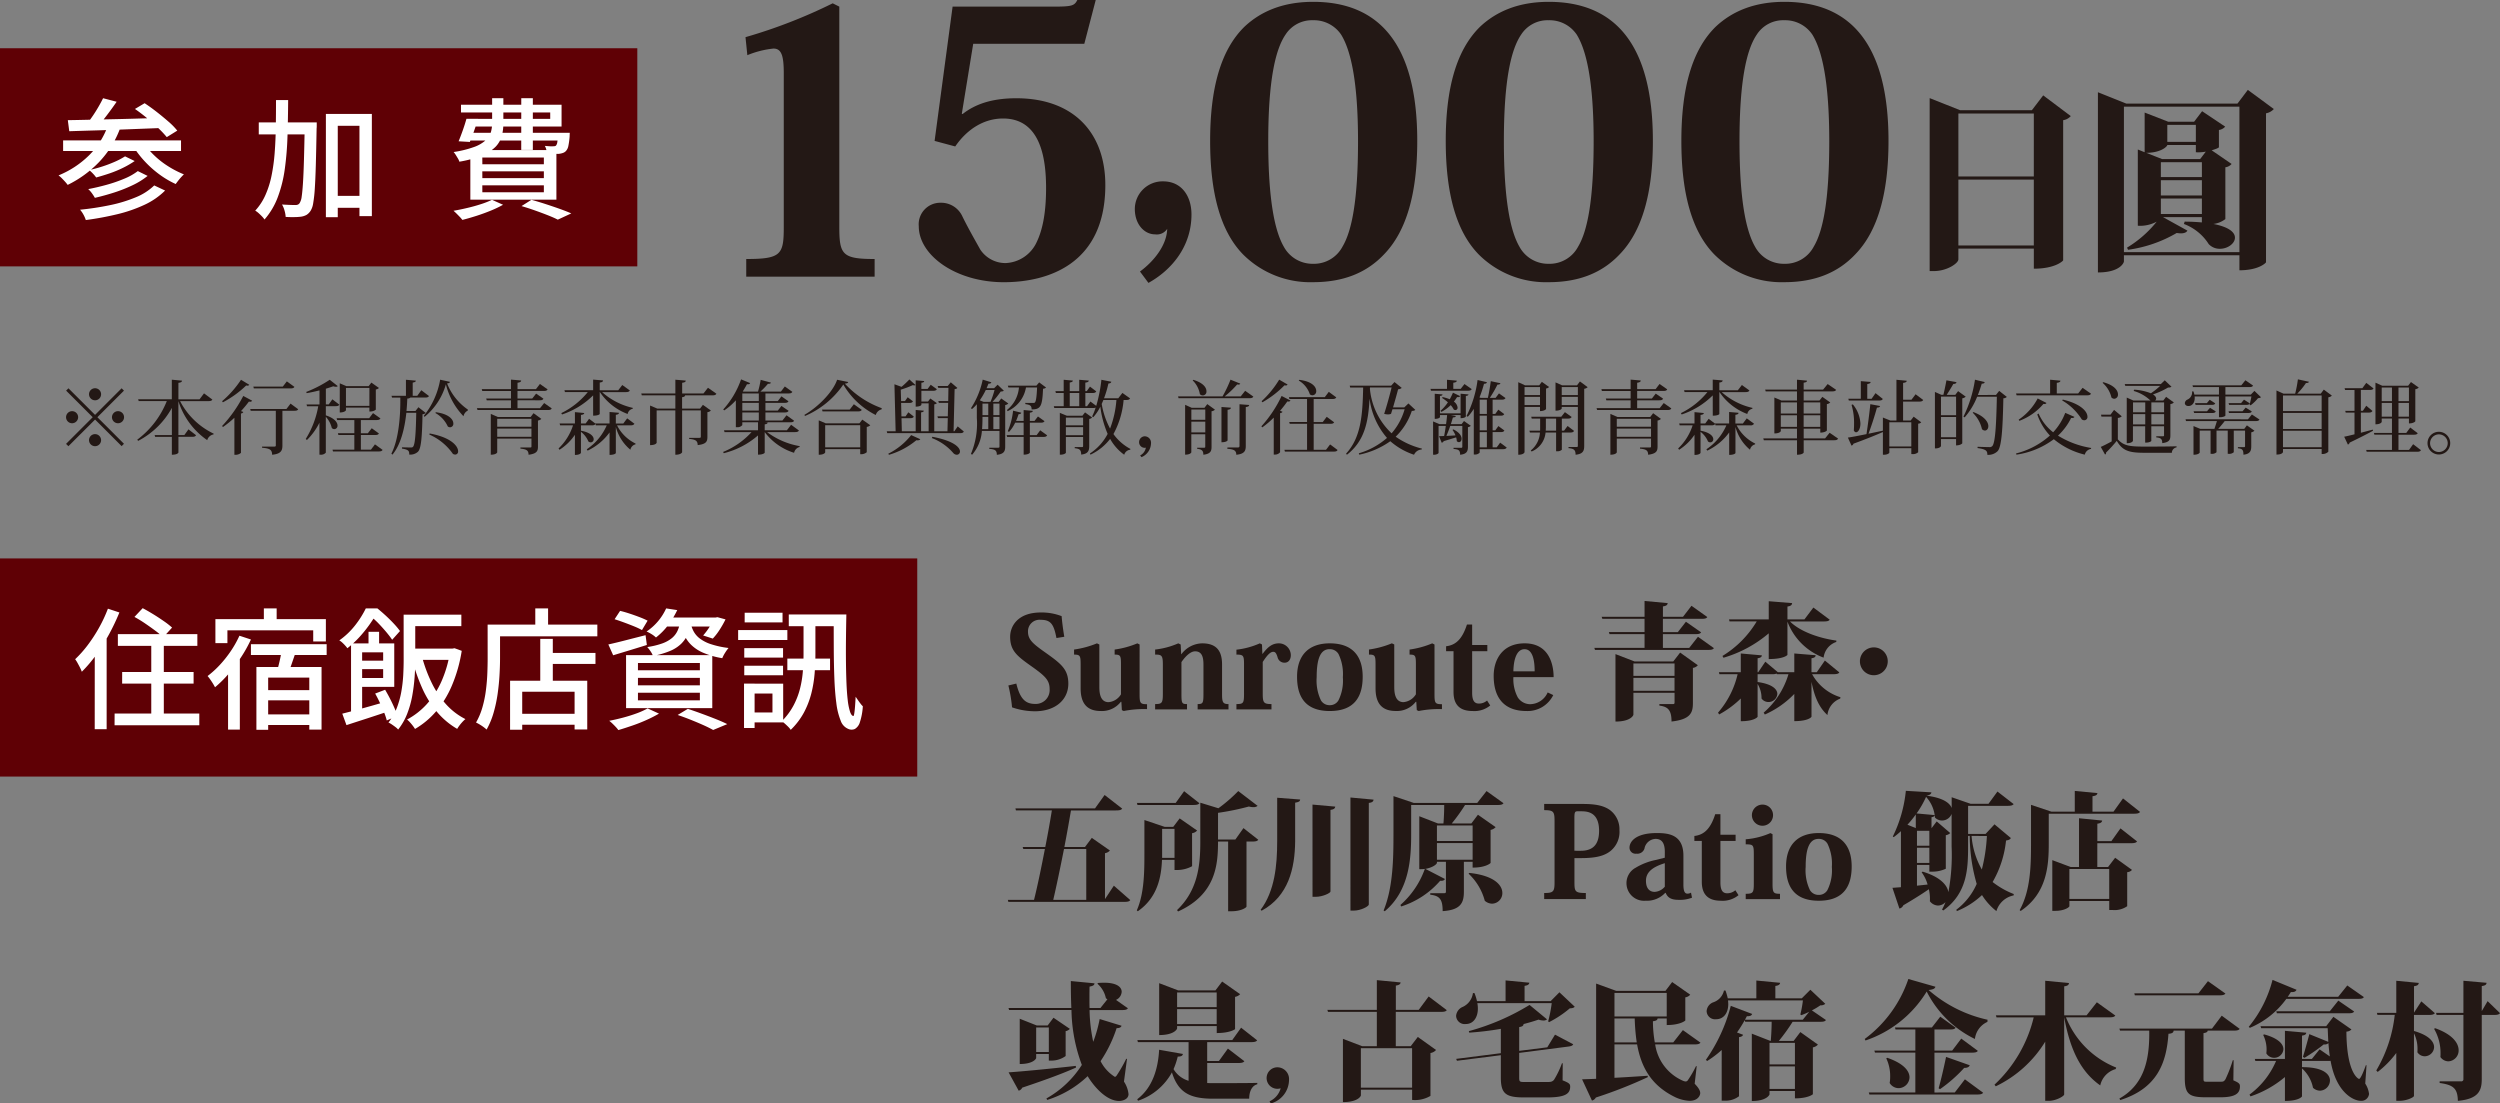<svg id="_02-002-3day-tw" data-name="02-002-3day-tw" xmlns="http://www.w3.org/2000/svg" xmlns:xlink="http://www.w3.org/1999/xlink" width="418.276" height="184.624" viewBox="0 0 418.276 184.624">
  <rect x="0" y="0" width="418.276" height="184.624" fill="#808080" stroke="none"/>
  <defs>
    <clipPath id="clip-path">
      <rect id="長方形_246" data-name="長方形 246" width="418.276" height="184.624" fill="none"/>
    </clipPath>
  </defs>
  <g id="グループ_227" data-name="グループ 227" transform="translate(0 0)" clip-path="url(#clip-path)">
    <path id="パス_3085" data-name="パス 3085" d="M89.032,65.163c.658,2.709,1.631,3.407,3.174,3.407a2.317,2.317,0,0,0,2.4-2.455c0-1.481-.679-2.158-2.9-3.745C89.224,60.614,88,59.725,88,57.334c0-1.695,1.187-4.065,5.144-4.065a9.272,9.272,0,0,1,3.47.614c.065.825.212,2.074.444,3.451l-1.312.21c-.444-2.328-.954-3.047-2.626-3.047a1.929,1.929,0,0,0-2.135,1.989c0,1.291.8,1.989,2.709,3.345,2.77,1.968,4.04,2.878,4.04,5.354,0,2.624-2.091,4.613-5.608,4.613a11.785,11.785,0,0,1-3.807-.656,24.77,24.77,0,0,0-.616-3.661Z" transform="translate(81.008 49.205)" fill="#231815"/>
    <path id="パス_3086" data-name="パス 3086" d="M104.377,64.42c0,1.524.085,1.714,1.247,1.714v.823a17.292,17.292,0,0,0-3.892.317l-.319-.146-.083-1.4h-.087A3.99,3.99,0,0,1,97.9,67.275c-2.139,0-3.386-1.077-3.386-3.786v-4c0-1.462-.085-1.652-1.1-1.652v-.846a15.779,15.779,0,0,0,3.83-1.037l.4.19v6.962c0,.8,0,2.689,1.547,2.689a2.712,2.712,0,0,0,2.074-1.314V59.446c0-1.46-.106-1.608-1.06-1.608v-.846A15,15,0,0,0,104,55.954l.381.19Z" transform="translate(86.287 51.685)" fill="#231815"/>
    <path id="パス_3087" data-name="パス 3087" d="M104.869,57.754a4.433,4.433,0,0,1,3.472-1.8c2.5,0,3.32,1.4,3.32,3.515v4.954c0,1.375.129,1.693,1.079,1.693V67h-5.163v-.889c.889,0,.973-.148.973-1.756V59.531c0-1.164-.192-2.243-1.4-2.243-.7,0-1.522.7-2.283,1.8v5.29c0,1.589.063,1.737.931,1.737V67h-5.334v-.889c1.164,0,1.293-.192,1.293-1.756V59.552c0-1.524-.148-1.735-1.293-1.714v-.846a13.324,13.324,0,0,0,3.874-1.039l.4.192.085,1.608Z" transform="translate(92.801 51.685)" fill="#231815"/>
    <path id="パス_3088" data-name="パス 3088" d="M111.876,57.709h.04c.889-1.183,1.631-1.756,2.73-1.756a2.005,2.005,0,0,1,1.991,1.968c0,.741-.381,1.272-1.058,1.272a1.183,1.183,0,0,1-1.164-.933c-.214-.675-.383-.889-.721-.889-.506,0-1.037.594-1.756,1.693v5.313c0,1.481.148,1.735,1.46,1.735V67h-5.862v-.889c1.166,0,1.27-.148,1.27-1.735V59.425c0-1.42-.1-1.589-1.27-1.589v-.823a13.211,13.211,0,0,0,3.915-1.06l.362.192Z" transform="translate(99.331 51.685)" fill="#231815"/>
    <path id="パス_3089" data-name="パス 3089" d="M112.81,61.539c0-3.6,1.947-5.586,5.479-5.586,3.811,0,5.5,2.158,5.5,5.586,0,3.049-1.143,5.736-5.5,5.736-4.317,0-5.479-2.645-5.479-5.736m5.436-4.611c-1.672,0-2.156,1.947-2.156,4.7a7.659,7.659,0,0,0,.718,3.872,1.666,1.666,0,0,0,1.462.8,1.641,1.641,0,0,0,1.46-.8,7.386,7.386,0,0,0,.741-3.872,7.691,7.691,0,0,0-.721-3.872,1.648,1.648,0,0,0-1.479-.825Z" transform="translate(104.203 51.685)" fill="#231815"/>
    <path id="パス_3090" data-name="パス 3090" d="M130.027,64.42c0,1.524.085,1.714,1.247,1.714v.823a17.292,17.292,0,0,0-3.892.317l-.319-.146-.083-1.4h-.087a3.99,3.99,0,0,1-3.343,1.543c-2.139,0-3.386-1.077-3.386-3.786v-4c0-1.462-.085-1.652-1.1-1.652v-.846a15.779,15.779,0,0,0,3.83-1.037l.4.19v6.962c0,.8,0,2.689,1.547,2.689a2.712,2.712,0,0,0,2.074-1.314V59.446c0-1.46-.106-1.608-1.06-1.608v-.846a15,15,0,0,0,3.79-1.037l.381.19Z" transform="translate(109.98 51.685)" fill="#231815"/>
    <path id="パス_3091" data-name="パス 3091" d="M125.771,58.78v-.827c1.672-.189,2.728-1.268,3.49-3.638h.87v3.428h2.539V58.78H130.13v6.941c0,1.354.4,1.822,1.141,1.822a2.069,2.069,0,0,0,1.356-.51l.529.827a4.162,4.162,0,0,1-2.941.929c-1.716,0-3.2-.656-3.2-3.172V58.78Z" transform="translate(116.175 50.172)" fill="#231815"/>
    <path id="パス_3092" data-name="パス 3092" d="M139.877,64.61a4.776,4.776,0,0,1-4.486,2.666c-3.449,0-5.481-1.9-5.481-5.883,0-2.73,1.479-5.44,5.184-5.44,4.634,0,4.846,4.53,4.846,5.652h-6.731a6.53,6.53,0,0,0,.719,3.365,2.474,2.474,0,0,0,2.055,1.164,3.263,3.263,0,0,0,2.962-1.968Zm-3.111-3.978c0-1.354-.169-3.7-1.695-3.7-1.439,0-1.841,2.053-1.862,3.7Z" transform="translate(119.998 51.685)" fill="#231815"/>
    <path id="パス_3093" data-name="パス 3093" d="M156,58.258l2.668,1.9c-.169.256-.446.3-1.018.3H138.771l-.106-.339h8.4V57.814h-5.86l-.108-.339h5.967V55.254H140l-.108-.339h7.173V52.268l3.874.36c-.042.3-.212.467-.8.552v1.735H153.5l1.42-1.843,2.645,1.883c-.15.254-.444.3-1.018.3h-6.412v2.222h2.5l1.354-1.735,2.539,1.776c-.167.254-.442.3-1.016.3h-5.375v2.307h4.4Zm-4.124,4.126,1.141-1.481,2.962,2.116a1.293,1.293,0,0,1-.823.444v5.862c0,1.587-.339,2.753-3.578,3.113,0-1.968-.635-2.478-2.031-2.666v-.254h2.306c.169,0,.233-.063.233-.277V67.633H145.2V71.3c0,.083-.421,1.143-3,1.143V61.157l3.176,1.227Zm.21.339H145.2V64.8h6.879ZM145.2,67.294h6.879V65.136H145.2Z" transform="translate(128.085 48.281)" fill="#231815"/>
    <path id="パス_3094" data-name="パス 3094" d="M169.718,64.2c-.15.235-.467.3-1.018.3h-3.534a8.152,8.152,0,0,0,4.74,3.851l-.042.233a3.306,3.306,0,0,0-2.137,2.751c-1.441-1.312-2.18-3.111-2.666-5.565v5.84c0,.042-.487.743-2.878.743V67.8a15.479,15.479,0,0,1-4.932,3.447l-.19-.317a13.673,13.673,0,0,0,4.148-6.433h-1.947l-.021-.106a1.863,1.863,0,0,1-.76.106h-2.435v1.312c2.476.339,3.3,1.227,3.3,1.991a1.473,1.473,0,0,1-1.5,1.354,1.409,1.409,0,0,1-1.145-.594,4.563,4.563,0,0,0-.656-2.433v5.5c0,.019-.506.739-2.814.739V68.565a16.253,16.253,0,0,1-3.618,2.668l-.19-.3A14.929,14.929,0,0,0,152.7,64.5h-3.047l-.087-.339h3.663V61.031l3.534.317c-.042.254-.169.4-.719.487v2.328h.106l1.185-1.756,2.095,1.756h2.753V61.031l3.576.294c-.021.277-.171.425-.7.51v2.328h.889l1.354-1.949Zm-11.81-6.539a20.63,20.63,0,0,1-7.577,4.086l-.169-.3a16.977,16.977,0,0,0,5.735-5.779h-4.55l-.085-.339h6.646V52.29l3.915.317c-.042.3-.19.487-.785.571v2.158h2.837l1.5-1.989,2.732,2.033c-.15.233-.448.294-1.037.294h-5.61c1.693,1.695,4.909,2.816,7.766,3.2l-.021.231a3.148,3.148,0,0,0-2.118,2.624,10.321,10.321,0,0,1-6.052-6.029v5.565c0,.042-.612.7-3.13.7Z" transform="translate(138.021 48.301)" fill="#231815"/>
    <path id="パス_3095" data-name="パス 3095" d="M161.763,58.634a2.329,2.329,0,1,1,2.33,2.328,2.321,2.321,0,0,1-2.33-2.328" transform="translate(149.421 52.011)" fill="#231815"/>
    <path id="パス_3096" data-name="パス 3096" d="M105.389,84.316l2.751,2.412c-.169.233-.442.3-1.077.3H87.739l-.083-.339h4.38c.571-2.266,1.227-5.44,1.818-8.509H90.236l-.1-.339H93.92c.444-2.222.825-4.4,1.1-6.115H89.008l-.083-.339h13.312l1.608-2.245,2.941,2.285c-.169.233-.466.3-1.06.3H98.215c-.294,1.756-.679,3.915-1.1,6.115h3.449l1.141-1.525,3.028,2.118a1.411,1.411,0,0,1-.825.444v7.681Zm-4.613-6.137H97.051c-.614,3.089-1.27,6.264-1.8,8.509h5.523Z" transform="translate(80.968 63.867)" fill="#231815"/>
    <path id="パス_3097" data-name="パス 3097" d="M108.121,81.374a5.284,5.284,0,0,1-2.433.635h-.508V80.316h-2.1c-.106,2.834-.741,6.306-4.042,8.593l-.167-.15c1.27-2.878,1.27-6.6,1.27-9.694V73.649l3.4,1.143h1.422l1.077-1.418,2.92,2.031a1.365,1.365,0,0,1-.846.444Zm1.229-10.54c-.171.233-.489.294-1.037.294H98.978l-.085-.337h6.479l1.416-1.97Zm-6.244,9.141h2.074V75.13h-2.074ZM116.714,75l2.476,1.947c-.148.233-.466.3-1.016.3h-.952V88.125c0,.169-.91.785-2.5.785h-.573V77.246h-1.691c0,3.83-.34,8.847-6.687,11.7l-.169-.233c3.449-3.28,3.892-7.387,3.892-11.386V70.75l3.026.929a25.523,25.523,0,0,0,3.324-2.878l3.238,2.476a1.034,1.034,0,0,1-.721.214,2.584,2.584,0,0,1-.739-.106,42.085,42.085,0,0,1-5.163,1.058v4.465h2.9Z" transform="translate(91.33 63.552)" fill="#231815"/>
    <path id="パス_3098" data-name="パス 3098" d="M112.412,69.4l3.853.3c-.044.317-.233.423-.848.529V76.7c-.04,4.467-1.1,9.165-5.608,11.6l-.169-.146c2.351-3.134,2.772-7.387,2.772-11.452Zm5.906,1.145,3.811.339c-.044.3-.192.466-.8.55V85.086c0,.254-1.293.889-2.458.889h-.548Zm6.35-1.185,3.872.36c-.044.3-.19.485-.8.55V87.266c0,.3-1.335,1.016-2.5,1.016h-.571Z" transform="translate(101.275 64.07)" fill="#231815"/>
    <path id="パス_3099" data-name="パス 3099" d="M137.562,68.8l2.836,2.031c-.146.235-.444.3-1.016.3h-5.417a29.388,29.388,0,0,1-2.222,3.089h3.28l1.1-1.46,2.962,2.076a1.5,1.5,0,0,1-.845.466v5.523c0,.021-.743.783-3.007.783v-.973h-1.462v4.994c0,1.8-.466,3.07-3.553,3.259,0-2.03-.531-2.56-2.074-2.749v-.254h2.389c.171,0,.233-.087.233-.3V80.632h-1.5v.148c0,.3-.846.868-1.947,1.037l3.28,1.693c-.106.212-.3.339-.8.3a14.41,14.41,0,0,1-6.519,4.3l-.125-.254a14.509,14.509,0,0,0,4.084-6.031,5.553,5.553,0,0,1-.929.042V73.012l3.111,1.206h.931c.083-.931.127-2.2.127-3.089h-5.527v4.7c0,3.915-.167,9.524-4.421,13.081l-.192-.127c1.61-3.9,1.652-8.868,1.652-12.954V69.647l3.407,1.143H136Zm-2.328,5.756h-5.971v2.6h5.971Zm0,2.941h-5.971v2.793h5.971Zm-.552,5c4.171.444,5.525,2.053,5.525,3.365a1.764,1.764,0,0,1-1.716,1.779,1.885,1.885,0,0,1-1.225-.489,9.587,9.587,0,0,0-2.709-4.528Z" transform="translate(111.152 63.552)" fill="#231815"/>
    <path id="パス_3100" data-name="パス 3100" d="M134.3,84.822c1.566,0,1.735-.254,1.735-1.82V72.78c0-1.587-.169-1.82-1.735-1.82V69.923h6.5c2.224,0,3.534.317,4.53,1.037a4.014,4.014,0,0,1,1.564,3.343,4.117,4.117,0,0,1-1.5,3.492c-.993.785-2.349,1.187-4.93,1.187h-1.1V83c0,1.587.108,1.82,1.906,1.82v1.016H134.3Zm6.137-7.068c2.328,0,3.049-1.4,3.049-3.343,0-3.07-1.887-3.261-2.941-3.261h-.7c-.423,0-.489.212-.489,1.187v5.417Z" transform="translate(124.057 64.589)" fill="#231815"/>
    <path id="パス_3101" data-name="パス 3101" d="M147.874,75.608c0-1.737-.7-2.18-1.566-2.18a1.971,1.971,0,0,0-1.841,1.627,1.252,1.252,0,0,1-1.358.848,1.007,1.007,0,0,1-1.141-1.037c0-.764.739-2.414,4.573-2.414,1.945,0,4.444.256,4.444,3.79v4.823c0,1.145.233,1.525.677,1.525a1.143,1.143,0,0,0,.592-.169l.169.846a5.576,5.576,0,0,1-2.224.36c-1.268,0-1.841-.36-2.18-1.164h-.083a4.2,4.2,0,0,1-3.3,1.312,2.936,2.936,0,0,1-3.174-2.857A2.9,2.9,0,0,1,143,78.253a10.584,10.584,0,0,1,3.43-1.312l1.439-.362Zm0,1.883c-1.822.571-3.155,1.375-3.155,2.939,0,1.27.592,1.864,1.46,1.864a2.4,2.4,0,0,0,1.695-.868Z" transform="translate(130.667 66.926)" fill="#231815"/>
    <path id="パス_3102" data-name="パス 3102" d="M147.365,75.28v-.827c1.67-.189,2.728-1.268,3.488-3.638h.87v3.428h2.541V75.28h-2.541v6.941c0,1.354.4,1.822,1.141,1.822a2.069,2.069,0,0,0,1.356-.51l.529.827a4.162,4.162,0,0,1-2.941.929c-1.714,0-3.2-.656-3.2-3.172V75.28Z" transform="translate(136.121 65.413)" fill="#231815"/>
    <path id="パス_3103" data-name="パス 3103" d="M156.318,74.931v8.232c0,1.545.125,1.737,1.247,1.737v.889H151.83V84.9c1.248,0,1.354-.192,1.354-1.756V78.3c0-1.566-.085-1.672-1.354-1.672v-.846a12.866,12.866,0,0,0,4.128-1.037Zm.083-3.111a1.768,1.768,0,1,1-1.777-1.841A1.75,1.75,0,0,1,156.4,71.82" transform="translate(140.246 64.64)" fill="#231815"/>
    <path id="パス_3104" data-name="パス 3104" d="M155.339,78.039c0-3.6,1.947-5.586,5.479-5.586,3.811,0,5.5,2.158,5.5,5.586,0,3.049-1.143,5.736-5.5,5.736-4.317,0-5.479-2.645-5.479-5.736m5.436-4.611c-1.672,0-2.156,1.947-2.156,4.7A7.658,7.658,0,0,0,159.336,82a1.666,1.666,0,0,0,1.462.8,1.641,1.641,0,0,0,1.46-.8A7.387,7.387,0,0,0,163,78.126a7.691,7.691,0,0,0-.721-3.872,1.648,1.648,0,0,0-1.479-.825Z" transform="translate(143.487 66.926)" fill="#231815"/>
    <path id="パス_3105" data-name="パス 3105" d="M181.67,74.387l2.73,2.287c-.125.254-.317.339-.8.421a17.415,17.415,0,0,1-2.245,6.943,13.752,13.752,0,0,0,3.536,2.01l-.021.233a3.759,3.759,0,0,0-2.88,2.624,10.37,10.37,0,0,1-2.412-2.685,13.38,13.38,0,0,1-4.211,2.685l-.083-.233a10.837,10.837,0,0,0,3.407-4.317,29.279,29.279,0,0,1-1.164-8.022h-.277v1.758c0,3.682-.125,7.829-4.148,10.707l-.212-.148a9.3,9.3,0,0,0,.571-1.225h-.019a1.716,1.716,0,0,1-1.229.55,1.787,1.787,0,0,1-1.354-.719,7.182,7.182,0,0,0-.169-2.012c-1.037.719-2.432,1.608-4.274,2.687a.943.943,0,0,1-.656.55l-1.166-3.47,1.42-.106V75.529a13.341,13.341,0,0,1-1.206,1l-.15-.106a22.381,22.381,0,0,0,2.18-7.641l4.276.254c-.042.275-.233.444-.8.55V69.6c2.709.339,3.874,1.206,4.19,2.053v-1.8l3.174,1.1h2.986l1.5-2.053,2.709,2.1c-.171.231-.487.294-1.037.294h-6.583v4.7h2.922ZM168.5,72.736a17.085,17.085,0,0,1-1.395,1.714l1.395.571Zm1.145,9.567c2.941.889,4.105,2.245,4.3,3.386h.019a33.794,33.794,0,0,0,.529-7.6v-5.44a1.73,1.73,0,0,1-1.608,1.1,1.653,1.653,0,0,1-1.183-.506,5.676,5.676,0,0,0-1.483-3.451,15.52,15.52,0,0,1-1.587,2.772l3.026.277c-.021.189-.148.294-.527.358v1.841L172,73.9l2.264,1.947a1.374,1.374,0,0,1-.743.362v5.608a5.259,5.259,0,0,1-2.243.487h-.508V81.181H168.7v3.47l1.777-.19a6.358,6.358,0,0,0-1-2.053Zm1.122-6.835H168.7v2.5h2.074Zm0,2.834H168.7v2.539h2.074Zm7.068-1.968a13.4,13.4,0,0,0,1.716,5.61,28.439,28.439,0,0,0,.846-5.61Z" transform="translate(152.031 63.532)" fill="#231815"/>
    <path id="パス_3106" data-name="パス 3106" d="M192.946,70.04,195.8,72.3c-.169.233-.444.3-1.058.3H180.523v5.015c0,3.578-.254,8.276-4.7,11.259l-.167-.148c1.82-3.261,1.9-7.429,1.9-11.111v-6.5l3.407,1.143h3.915V68.79l3.788.36c-.04.3-.233.444-.825.529V72.26h3.515ZM191,77.193l1.524-2.137,2.772,2.18c-.148.233-.485.3-1.039.3h-5.608v3.98h1.8l1.185-1.547L194.449,82a1.126,1.126,0,0,1-.8.379v5.694a3.653,3.653,0,0,1-2.476.635h-.529V87.2h-6.666v.868c0,.189-.868.783-2.33.783h-.531V80.367l3.07,1.145h1.4V73.361l3.872.383c-.042.273-.214.444-.806.529v2.92Zm-.36,4.655h-6.666v5.015h6.666Z" transform="translate(162.254 63.542)" fill="#231815"/>
    <path id="パス_3107" data-name="パス 3107" d="M107.541,98.359l-.508,3.79a4.672,4.672,0,0,1,.762,2.095c0,.846-.973,1.143-1.566,1.143-2.245,0-4.361-2.624-5.271-4.149a17.282,17.282,0,0,1-6.773,3.978l-.125-.252a16.647,16.647,0,0,0,5.925-5.608A27.4,27.4,0,0,1,98.25,90.17H87.816l-.106-.34H98.229c-.063-1.458-.085-2.962-.085-4.505l3.957.379c-.019.275-.169.425-.825.55-.021.7-.021,1.4-.021,2.1,0,.487,0,.993.021,1.479h1.82l1.166-1.458a1.049,1.049,0,0,1-.256-.19,4.392,4.392,0,0,0-1.416-2.414l.1-.125c.362-.023.7-.044,1-.044,2.2,0,2.961.764,2.961,1.524a1.589,1.589,0,0,1-.95,1.354l1.987,1.4c-.146.233-.421.3-1.037.3h-5.375a27.326,27.326,0,0,0,.614,5.311,22.571,22.571,0,0,0,1.079-3.811l3.663,1.122c-.087.233-.275.4-.827.4a22.161,22.161,0,0,1-2.685,5.525,6.6,6.6,0,0,0,2.389,2.626c.106,0,.214-.085.339-.277a24.134,24.134,0,0,0,1.566-2.751ZM87.731,100.6c1.968-.125,6.475-.548,11.24-1.079l.04.275c-1.864.846-4.613,1.9-9,3.366a.93.93,0,0,1-.592.508Zm9.545-2.73a4.066,4.066,0,0,1-2.328.764h-.487v-1.1H92.344v.677c0,.063-.421.995-2.751.995V91.63l2.836,1.122H94.27l.973-1.291,2.732,1.862a1.186,1.186,0,0,1-.7.381ZM92.344,97.2h2.118V93.088H92.344Z" transform="translate(81.018 78.815)" fill="#231815"/>
    <path id="パス_3108" data-name="パス 3108" d="M110.614,99v3.345c.339.021.7.021,1.081.021,1.608,0,5.586,0,7.3-.042v.231c-.933.233-1.354,1.27-1.354,2.414h-5.99c-3.809,0-5.84-.912-6.941-4.4a10.141,10.141,0,0,1-5.673,4.742l-.127-.254c2.689-2.053,3.493-5.313,3.663-8.276l3.978.7c-.063.294-.256.442-.868.442a12.246,12.246,0,0,1-.7,2.1,4.342,4.342,0,0,0,2.516,1.947V95.5H99.016l-.085-.339h15.874l1.481-2.074,2.685,2.116c-.169.233-.442.3-1.037.3h-7.322v3.155h1.968l1.5-2.074,2.753,2.114c-.169.233-.487.3-1.037.3Zm-5.036-6.179v.4c0,.063-.423,1.1-3,1.1V85.641l3.174,1.206h6.242l1.122-1.479,3.007,2.114a1.485,1.485,0,0,1-.848.446v5.4c0,.021-.846.656-3.066.656V92.817Zm6.625-5.629h-6.623v2.453H112.2Zm-6.625,5.29H112.2v-2.5h-6.623Z" transform="translate(91.363 78.855)" fill="#231815"/>
    <path id="パス_3109" data-name="パス 3109" d="M110.639,98.518a3.359,3.359,0,0,0,1.862-2.18,1.8,1.8,0,1,1-.571-3.513,1.97,1.97,0,0,1,1.968,2.137,4.139,4.139,0,0,1-3.047,3.915Z" transform="translate(101.769 85.744)" fill="#231815"/>
    <path id="パス_3110" data-name="パス 3110" d="M132.395,87.976l3.028,2.287c-.15.233-.444.294-1.058.294h-7.47v5.736h2.5l1.187-1.545,3.047,2.18a1.51,1.51,0,0,1-.933.508v7.175a5.075,5.075,0,0,1-3.068.675v-1.712h-8.57v.952c0,.085-.423,1.122-3.007,1.122V95.067l3.216,1.227h2.457V90.557h-8.17l-.106-.339h8.276V85.246l3.98.383c-.044.273-.214.442-.8.527v4.063h3.828Zm-2.772,8.657h-8.57v6.6h8.57Z" transform="translate(106.635 78.743)" fill="#231815"/>
    <path id="パス_3111" data-name="パス 3111" d="M143.931,87.257l2.562,2.414c-.169.189-.383.254-.827.273a17.638,17.638,0,0,1-3.472,2.308l-.146-.129a23.132,23.132,0,0,0,.594-3.047H130.2a4.918,4.918,0,0,1,.085.933c0,1.289-.635,2.56-2.033,2.56a1.436,1.436,0,0,1-1.608-1.375,1.793,1.793,0,0,1,1.123-1.5,2.954,2.954,0,0,0,1.693-2.307h.254a8.25,8.25,0,0,1,.425,1.354h4.782v-3.47l3.978.381c-.042.275-.214.444-.8.529v2.56h4.359ZM141.9,96.464l1.291-2.118,3.047,1.608c-.106.256-.423.34-.931.4L137.2,97.4v4.149c0,.654.085.719.845.719H141.9c.527,0,.825-.023,1.121-.362a14.511,14.511,0,0,0,1.333-2.772h.129l-.023,2.857c1.1.425,1.27.614,1.27,1.037,0,1.185-.762,1.82-3.894,1.82h-3.809c-3.111,0-3.9-.635-3.9-3.365v-3.7l-7.341.931-.129-.317,7.47-.952V93.374a50.074,50.074,0,0,1-5.29.635l-.063-.254a38.929,38.929,0,0,0,10.159-4.382l2.92,2.412a.845.845,0,0,1-.614.192,2.6,2.6,0,0,1-.8-.148c-.741.254-1.587.506-2.5.741-.04.252-.146.421-.739.506v3.98Z" transform="translate(116.977 78.763)" fill="#231815"/>
    <path id="パス_3112" data-name="パス 3112" d="M156.774,99.506l-.339,2.92c.677.7.929,1.164.929,1.566s-.4,1.291-1.777,1.291a6.389,6.389,0,0,1-2.328-.571c-4.084-1.947-5.777-5.057-6.454-8.866h-3.79v5.586c1.695-.085,3.62-.212,5.569-.339v.233a76.135,76.135,0,0,1-8.68,3.407,1.036,1.036,0,0,1-.654.51l-1.652-3.557c.571-.021,1.375-.042,2.349-.085V85.665l3.365,1.225h8.233l1.123-1.479,3.024,2.116a1.3,1.3,0,0,1-.823.444v3.874c0,.019-.827.76-3.111.76v-1.1h-1.526c-.042.256-.19.381-.781.466a20.33,20.33,0,0,0,.315,3.536h3.089l1.61-2.053,2.941,2.093c-.169.235-.446.3-1.039.3h-6.539a7.864,7.864,0,0,0,4.678,6.094,1.348,1.348,0,0,0,.421.106.456.456,0,0,0,.383-.233,17.416,17.416,0,0,0,1.354-2.349Zm-5.015-12.275h-8.743v3.936h8.743Zm-8.743,8.276h3.726a33.967,33.967,0,0,1-.339-4h-3.388Z" transform="translate(127.101 78.895)" fill="#231815"/>
    <path id="パス_3113" data-name="パス 3113" d="M168.345,89.174a1.13,1.13,0,0,1-.825.254,11.951,11.951,0,0,1-1.418.845l2.349,1.61c-.148.254-.444.3-1,.3h-4.571a31.429,31.429,0,0,1-2.307,3.2h2.476l1.121-1.481,2.943,2.095a1.474,1.474,0,0,1-.846.466v7.831c0,.042-.827.7-3,.7v-1.227h-4.253v.548c0,.085-.467,1.123-2.964,1.123V94.168l3.089,1.206h.085c.085-.952.148-2.285.148-3.2h-4.425l-.083-.254a24.245,24.245,0,0,1-1.291,2.053l1.016.381c-.063.19-.254.339-.679.4v9.884a3.687,3.687,0,0,1-2.347.741h-.552V96.9a16.85,16.85,0,0,1-2.432,1.843l-.214-.192a27.808,27.808,0,0,0,4.169-9.036l3.578,1.354c-.106.254-.317.4-.889.381l-.317.592h9.67l1.081-1.335a12.45,12.45,0,0,1-1.335.571l-.148-.125A17.636,17.636,0,0,0,164.6,88.6H152.068a5.936,5.936,0,0,1,.044.616c0,1.5-.783,2.539-2.031,2.539a1.414,1.414,0,0,1-1.589-1.354,1.681,1.681,0,0,1,1.123-1.483,2.694,2.694,0,0,0,1.777-1.966h.254a9.956,9.956,0,0,1,.381,1.31h4.782V85.28l3.98.379c-.042.275-.214.444-.8.529v2.074h4.421l1.439-1.439Zm-5.079,6.539h-4.253v3.6h4.253Zm-4.253,7.7h4.253V99.648h-4.253Z" transform="translate(137.045 78.774)" fill="#231815"/>
    <path id="パス_3114" data-name="パス 3114" d="M162.181,95.178a20.732,20.732,0,0,0,7.3-10.032l4.53,1.293c-.085.317-.362.464-1.143.55a22.166,22.166,0,0,0,9.863,4.973l-.023.36a3.6,3.6,0,0,0-2.095,2.857,17.637,17.637,0,0,1-8.064-7.935,19.143,19.143,0,0,1-10.242,8.191Zm15.07,8.953,1.693-2.2,3.047,2.243c-.148.233-.444.3-1.058.3H162.966l-.106-.339h7.789V97.463H163.9l-.108-.337h6.86V93.591h-3.324l-.085-.339h6.179l1.4-1.8,2.56,1.841c-.15.254-.446.3-.995.3h-2.539v3.536h2.962l1.524-2.01,2.772,2.051c-.148.233-.442.3-1.037.3h-6.221v6.668Zm-11.3-5.8c2.774.952,3.724,2.222,3.724,3.28a1.861,1.861,0,0,1-1.841,1.8,1.759,1.759,0,0,1-1.481-.868,6.024,6.024,0,0,0,.085-1.079,6.87,6.87,0,0,0-.656-3.047Zm13.8,1.248c-.108.275-.36.442-.929.442a23.954,23.954,0,0,1-4.044,3.557l-.233-.148c.358-1.248.868-3.409,1.247-5.25Z" transform="translate(149.807 78.65)" fill="#231815"/>
    <path id="パス_3115" data-name="パス 3115" d="M193.68,91.12c-.169.233-.442.3-1.06.3h-7.195a15.017,15.017,0,0,0,8.4,8.4l-.085.256a3.647,3.647,0,0,0-2.582,2.73c-3.282-2.307-5.038-5.988-6.033-11.386v12.889c0,.3-1.375,1.079-2.582,1.079h-.592v-9.9a19.69,19.69,0,0,1-8.274,7.47l-.212-.275a22.624,22.624,0,0,0,6.56-11.259h-6.221l-.108-.337h8.255V85.3l3.978.381c-.042.3-.189.466-.8.55V91.08h3.745l1.716-2.181Z" transform="translate(160.235 78.793)" fill="#231815"/>
    <path id="パス_3116" data-name="パス 3116" d="M203.441,98.561l-.042,3.365c.973.425,1.1.592,1.1,1.016,0,1.122-.679,1.82-3.28,1.82h-2.414c-2.943,0-3.534-.592-3.534-3.3V93.61h-1.864c-.04.337-.254.487-.868.527-.339,4.911-1.883,9.122-8.064,11.092l-.146-.256c4.338-2.433,5.057-6.835,4.994-11.363h-4.888l-.106-.339h15.492l1.631-2.16,3,2.2c-.148.233-.444.3-1.037.3H199.1c-.021.21-.171.337-.7.421v7.493c0,.592.019.635.571.635h2.245c.464,0,.612-.021.866-.423a24.151,24.151,0,0,0,1.225-3.174Zm-1.375-11.154c-.169.233-.466.3-1.037.3H186.913l-.087-.339h10.73l1.589-2.031Z" transform="translate(170.267 78.824)" fill="#231815"/>
    <path id="パス_3117" data-name="パス 3117" d="M214.838,88.1c-.148.254-.444.3-1.016.3H201.867a14.366,14.366,0,0,1-6.1,4.846l-.189-.167a20.146,20.146,0,0,0,3.978-7.854l4.021,1.652c-.129.273-.362.423-.952.381-.171.275-.34.55-.531.8h8.445l1.525-1.9Zm.446,11.408-.214,3.068a3.972,3.972,0,0,1,.635,1.735,1.287,1.287,0,0,1-1.418,1.143c-1.058,0-4.063-1.227-5.015-6.689a2.617,2.617,0,0,1-.444.023h-4.34v1.037c3.515-.021,4.678,1.164,4.678,2.243a1.737,1.737,0,0,1-1.672,1.693,1.755,1.755,0,0,1-1.166-.487,5.878,5.878,0,0,0-1.841-3.238v4.677c0,.042-.506.764-2.855.764v-4a17.6,17.6,0,0,1-5.758,3.238l-.169-.3a13.565,13.565,0,0,0,4.446-5.629H196.68l-.085-.34h5.038v-4.7l3.576.317c-.044.256-.169.4-.721.487V98.45h1.652l1.291-1.606,1.712,1.185c-.1-.7-.169-1.439-.233-2.224a.927.927,0,0,1-.781.214,30.738,30.738,0,0,1-3.216,2.243l-.275-.148c.3-.91.719-2.457,1.079-3.811l3.174,1.291c-.042-.719-.063-1.479-.106-2.283H197.656l-.108-.339h10.984l1.206-1.568,3.026,2.116a1.251,1.251,0,0,1-.846.36c.042,7.048,2.031,7.916,2.116,7.916.3,0,.931-1.714,1.145-2.307Zm-17.123-5.163c2.412.654,3.216,1.649,3.216,2.476a1.54,1.54,0,0,1-1.566,1.439,1.506,1.506,0,0,1-1.289-.741c.019-.192.04-.4.04-.614a5.467,5.467,0,0,0-.571-2.476Zm2.033-3.874h8.949l1.422-1.778,2.645,1.82c-.15.254-.446.3-1.018.3H200.278Z" transform="translate(180.66 78.721)" fill="#231815"/>
    <path id="パス_3118" data-name="パス 3118" d="M212.979,91.014V93.7c2.52.719,3.366,1.8,3.366,2.709a1.585,1.585,0,0,1-1.568,1.524,1.457,1.457,0,0,1-1.227-.679,4.589,4.589,0,0,0,.021-.55,5.959,5.959,0,0,0-.592-2.624v10.476c0,.254-1.248.825-2.372.825h-.589v-8a15.79,15.79,0,0,1-3.114,3.174l-.231-.256a23.184,23.184,0,0,0,3.089-9.29h-2.9l-.083-.339h3.24V85.3l3.765.36c-.042.294-.189.466-.8.55v4.423l1.227-1.885,2.266,1.97c-.169.233-.489.3-1.018.3Zm3.536,2.222c2.941,1.039,3.936,2.518,3.936,3.684a1.812,1.812,0,0,1-1.716,1.86,1.675,1.675,0,0,1-1.333-.719,6.328,6.328,0,0,0,.021-.635,8.065,8.065,0,0,0-1.077-4.084Zm8.784-4.528,2.074,2.01c-.173.233-.466.3-1.018.3h-2.033v10.709c0,1.883-.466,3.343-4,3.661-.04-2.031-.7-2.666-3.047-2.984v-.275h3.576a.351.351,0,0,0,.4-.4V91.014h-4.49l-.083-.339h4.573V85.3l3.87.337c-.019.256-.106.446-.8.55V90.38Z" transform="translate(190.904 78.793)" fill="#231815"/>
    <path id="パス_3119" data-name="パス 3119" d="M6.147,33.778l4.45,4.446,4.444-4.446.392.391-4.446,4.446,4.446,4.446-.392.391L10.6,39.007,6.137,43.466l-.392-.391,4.461-4.461-4.45-4.446Zm.61,5.848a1.011,1.011,0,1,1,1.01-1.012,1.021,1.021,0,0,1-1.01,1.012m2.83-4.852a1.01,1.01,0,1,1,1.01,1.012,1.017,1.017,0,0,1-1.01-1.012m2.02,7.679a1.01,1.01,0,1,1-1.01-1.01,1.018,1.018,0,0,1,1.01,1.01m2.83-4.85a1.011,1.011,0,1,1-1.01,1.01,1.017,1.017,0,0,1,1.01-1.01" transform="translate(5.307 31.189)" fill="#231815"/>
    <path id="パス_3120" data-name="パス 3120" d="M24.512,36.349c-.106.175-.256.256-.646.256H19.108a12.3,12.3,0,0,0,5.621,5.444l-.027.133a1.33,1.33,0,0,0-1.05.958A12.506,12.506,0,0,1,18.827,36.6v5.686h1l.687-.956,1.268.983c-.108.2-.283.269-.648.269h-2.3V45.2c0,.025-.121.377-1.1.377V42.588h-2.8l-.079-.3h2.882V37.738a13.556,13.556,0,0,1-5.646,5.523l-.148-.2A14.913,14.913,0,0,0,16.888,36.6h-4.7l-.094-.3h5.633V33.023l1.71.16c-.027.2-.162.312-.606.364v2.762h3.53l.754-1Z" transform="translate(11.019 30.504)" fill="#231815"/>
    <path id="パス_3121" data-name="パス 3121" d="M19.317,36.612a17.165,17.165,0,0,0,3.164-3.582l1.375.833a.286.286,0,0,1-.281.15,1.719,1.719,0,0,1-.229-.027,17.143,17.143,0,0,1-3.9,2.816Zm0,4.149a22.4,22.4,0,0,0,3.543-5.025l1.481.794a.345.345,0,0,1-.323.177,1.168,1.168,0,0,1-.215-.029,19.564,19.564,0,0,1-1.322,1.591l.392.15a.493.493,0,0,1-.4.254v6.589a1.416,1.416,0,0,1-.9.323h-.2v-6.2a17.043,17.043,0,0,1-1.914,1.551Zm11.452-3.744,1.279.943c-.108.189-.269.256-.631.256h-2.01v5.808c0,.835-.227,1.414-1.724,1.549,0-.929-.525-1.064-1.683-1.172v-.19h2.02c.217,0,.283-.052.283-.2V38.216H24.1l-.081-.3h6.065Zm.648-2.8c-.11.189-.271.256-.635.256H24.624l-.079-.3h4.929l.675-.877Z" transform="translate(17.843 30.51)" fill="#231815"/>
    <path id="パス_3122" data-name="パス 3122" d="M29.95,37.449v1.535c1.481.485,1.954,1.2,1.954,1.7a.567.567,0,0,1-.527.608.59.59,0,0,1-.431-.2,4.311,4.311,0,0,0-1-1.874v6.01a1.063,1.063,0,0,1-.891.337h-.175v-5.35a10.823,10.823,0,0,1-2.1,2.9l-.189-.189a15.287,15.287,0,0,0,2.089-5.469H26.8l-.081-.3h2.17V34.806c-.716.177-1.454.352-2.143.46l-.079-.2A20.582,20.582,0,0,0,30.6,33.03l1.347,1.062a.423.423,0,0,1-.31.11,1.643,1.643,0,0,1-.444-.081c-.35.121-.769.269-1.239.4v2.626h.485l.606-.846,1.158.889c-.094.187-.269.256-.619.256Zm8.218,6.387,1.281.927c-.123.19-.271.258-.646.258H31.148l-.083-.3h3.653V42.271H32.051l-.081-.3h2.749V39.767H31.837l-.083-.312H37.2l.646-.848,1.239.889c-.119.19-.269.271-.646.271H35.81v2.208h1.172l.648-.837,1.2.877c-.108.189-.269.256-.619.256h-2.4v2.453h1.685Zm-4.852-6.146v.433c0,.027-.189.377-1.037.377V33.621l1.1.471h3.734l.456-.591,1.268.9a.955.955,0,0,1-.525.256v3.353c0,.029-.3.339-1.077.339v-.662ZM37.239,34.4H33.316v2.991h3.922Z" transform="translate(24.566 30.51)" fill="#231815"/>
    <path id="パス_3123" data-name="パス 3123" d="M38.565,37.628l1.212.945a.741.741,0,0,1-.525.229c-.081,3.949-.242,5.794-.783,6.292a1.909,1.909,0,0,1-1.441.458c0-.579-.054-.821-1.212-1V44.34c.406,0,1.131.025,1.427.025.229,0,.323-.012.419-.119.335-.339.471-2.17.539-5.686H36.544c-.283,2.628-.929,5.334-2.33,7.006l-.175-.175c1.172-2.235,1.547-6.117,1.495-9.376H34.145l-.081-.3h2.412v-2.68l1.658.148c-.015.175-.137.256-.527.323v2.208h.769l.673-.929,1.279.97c-.106.189-.267.258-.633.258h-2.48a.7.7,0,0,1-.512.162c-.025.671-.067,1.372-.135,2.087h1.5Zm.9,1.443A13.193,13.193,0,0,0,42.2,33.023l1.643.362c-.038.15-.148.231-.487.256a9.585,9.585,0,0,0,3.478,4.38l-.013.175a1.322,1.322,0,0,0-.714.945A11.874,11.874,0,0,1,43.159,33.8a10.818,10.818,0,0,1-3.57,5.442Zm.985,2.951c3.622.66,4.753,2.143,4.753,2.964a.5.5,0,0,1-.485.566.906.906,0,0,1-.377-.108A9.406,9.406,0,0,0,40.385,42.2Zm1.021-3.557c2.224.283,2.937,1.241,2.937,1.885a.576.576,0,0,1-.539.635.673.673,0,0,1-.391-.137A4.909,4.909,0,0,0,41.407,38.6Z" transform="translate(31.442 30.504)" fill="#231815"/>
    <path id="パス_3124" data-name="パス 3124" d="M52.728,36.936l1.268.9c-.106.187-.256.267-.633.267H41.574l-.094-.31h5.7V36.48H43.123l-.094-.3H47.18V34.916H42.371l-.083-.31H47.18V33.015l1.7.148c-.013.215-.162.31-.608.377v1.066h3.088l.658-.862,1.281.9c-.092.189-.254.269-.635.269H48.269v1.266h2.466l.648-.821,1.225.848c-.11.2-.256.271-.633.271H48.269V37.8H52.03Zm-2.26,2.332.485-.633,1.306.956a1.051,1.051,0,0,1-.567.271v4.349c0,.714-.146,1.2-1.576,1.375,0-.781-.431-.929-1.36-1.023v-.19h1.589c.19,0,.258-.025.258-.175V42.891H44.875v2.291c0,.027-.15.4-1.077.4V38.755l1.172.512Zm.135.3H44.875V40.9H50.6Zm-5.727,3.018H50.6V41.208H44.875Z" transform="translate(38.315 30.497)" fill="#231815"/>
    <path id="パス_3125" data-name="パス 3125" d="M61.274,40.4c-.123.187-.285.267-.635.267H58.361a6.764,6.764,0,0,0,3.1,3.045l-.012.137a1.129,1.129,0,0,0-.85.9,7.453,7.453,0,0,1-2.437-3.815V45.3c0,.027-.162.31-1.05.31V41.854A9.68,9.68,0,0,1,53.442,44.9l-.146-.229a9.2,9.2,0,0,0,3.341-4h-1.82l-.052-.242c-.11.162-.271.242-.606.242H52.326v.889c1.616.312,2.128.958,2.128,1.431a.5.5,0,0,1-.5.523.572.572,0,0,1-.391-.162,3.894,3.894,0,0,0-1.239-1.6v3.517c0,.027-.15.35-1.01.35V42.245a8.8,8.8,0,0,1-2.574,2.507l-.162-.217A9.289,9.289,0,0,0,51,40.667H48.837l-.081-.31h2.56v-1.9l1.562.148c-.027.175-.15.269-.552.323v1.427h.783l.577-.781,1.064.808v-.027h2.36V38.432l1.574.135c-.012.189-.133.283-.523.337v1.454h1.252l.646-.862ZM54.36,35.656a13.329,13.329,0,0,1-5.2,3.193l-.121-.229A13.012,13.012,0,0,0,53.471,35.1H49.645l-.081-.31h4.8V33.015l1.656.135c-.012.2-.146.31-.552.352v1.293h3.1l.671-.875,1.266.916c-.1.175-.265.269-.646.269h-4A11.53,11.53,0,0,0,61,37.745l-.013.148a1.076,1.076,0,0,0-.848.875A9.708,9.708,0,0,1,55.493,35.1h-.029v3.665c0,.027-.187.283-1.1.283Z" transform="translate(44.874 30.497)" fill="#231815"/>
    <path id="パス_3126" data-name="パス 3126" d="M66.931,34.37l1.41,1c-.1.189-.254.269-.644.269H63.1c-.029.175-.135.269-.5.31v1.912H65.6l.483-.633,1.335.956a.958.958,0,0,1-.581.271v4.136c0,.727-.15,1.212-1.629,1.374,0-.768-.433-.943-1.429-1.037v-.175h1.683c.206,0,.273-.04.273-.2V38.155H62.606v6.993c0,.04-.177.431-1.135.431V38.155H58.345v5.415c0,.029-.133.4-1.1.4V37.347l1.2.51h3.03V35.635H55.852l-.077-.31h5.7v-2.3l1.737.146c-.012.215-.16.31-.6.364v1.793h3.568Z" transform="translate(51.52 30.504)" fill="#231815"/>
    <path id="パス_3127" data-name="パス 3127" d="M75.575,41.551c-.1.175-.258.267-.648.267H70.239a12.715,12.715,0,0,0,5.456,2.345l-.015.148a1.255,1.255,0,0,0-.914.971,9.791,9.791,0,0,1-4.917-3.465v3.449c0,.015-.19.325-1.12.325v-3.22A13.764,13.764,0,0,1,63,45.35l-.108-.215a13.028,13.028,0,0,0,4.755-3.316H63.123l-.079-.308h5.685V40.177H66.1v.471a1.034,1.034,0,0,1-.891.35h-.189V36.5a10.247,10.247,0,0,1-1.941,1.683l-.173-.148a14.741,14.741,0,0,0,2.989-5.04l1.51.621c-.067.162-.2.229-.525.187-.217.419-.458.823-.7,1.2l.1.04h2.451a17.564,17.564,0,0,0,.444-1.968l1.712.46c-.04.162-.177.215-.5.2a11.325,11.325,0,0,1-1.266,1.308h3.436l.66-.862,1.254.9c-.094.189-.256.269-.635.269H69.969v1.279h2.074l.606-.794,1.172.823c-.092.187-.256.267-.619.267H69.969v1.295h2.074l.606-.781,1.2.821c-.121.189-.285.269-.635.269H69.969v1.349h2.841l.689-.875,1.266.914c-.094.19-.269.258-.646.258H69.848l.485.038c-.015.175-.121.256-.485.312v.983h3.717l.7-.916Zm-6.712-6.2H66.1v1.279h2.762Zm0,1.576H66.1v1.295h2.762ZM66.1,39.881h2.762V38.534H66.1Z" transform="translate(58.095 30.477)" fill="#231815"/>
    <path id="パス_3128" data-name="パス 3128" d="M69.962,38.9c2.332-1.333,4.809-3.88,5.471-5.873l1.86.377c-.042.162-.2.242-.567.269A15.544,15.544,0,0,0,82.9,37.783l-.029.2a1.35,1.35,0,0,0-.971.943,13.066,13.066,0,0,1-5.429-5.106,14.754,14.754,0,0,1-6.414,5.267Zm9.2,1.416.487-.621,1.335.945a1.109,1.109,0,0,1-.592.281v4.23a1.427,1.427,0,0,1-1.093.325V44.63H73.438v.552c0,.013-.135.391-1.077.391V39.819l1.173.5Zm-.927-3.193,1.32.943c-.106.187-.283.256-.66.256h-5.9l-.081-.3h4.623Zm-4.8,7.208H79.3V40.629H73.438Z" transform="translate(64.624 30.51)" fill="#231815"/>
    <path id="パス_3129" data-name="パス 3129" d="M88.994,40.855l1.023.862c-.106.19-.256.271-.633.271H77.206l-.081-.312h1.483l-.2-7.868,1.187.431A16.257,16.257,0,0,0,80.911,33l1.01.929a.265.265,0,0,1-.187.067.5.5,0,0,1-.229-.054,16,16,0,0,1-2.037.768l.056,1.912h.646l.458-.644.877.687c-.11.189-.271.269-.608.269H79.524l.054,2.251h.687l.471-.689.916.727c-.108.19-.269.258-.606.258H79.591l.054,2.195h2.318v-3.57l1.36.121c-.015.162-.121.231-.458.283v3.166h1.266V37H82.917v.242c0,.027-.146.31-.954.31V33.149l1.427.121c-.015.162-.123.242-.473.283V34.59h1.039l.523-.7,1.027.741c-.11.189-.285.269-.621.269H82.917v1.8h1.106l.391-.51,1.1.781a.805.805,0,0,1-.444.2v4.5h2.208l.056-2.195H85.693l-.094-.3h1.739l.054-2.251H85.841l-.092-.312h1.656l.038-2.208H85.735l-.094-.31h1.683l.512-.619,1.1.943c-.079.11-.2.162-.46.2l-.171,7.047h.133ZM82.729,43c-.106.229-.525.189-.66.175a12.825,12.825,0,0,1-4.58,2.437l-.108-.187a11.279,11.279,0,0,0,3.826-3.113Zm2.022-.406c3.611.675,4.621,1.793,4.621,2.453a.527.527,0,0,1-.539.552.812.812,0,0,1-.539-.24,8.9,8.9,0,0,0-3.624-2.549Z" transform="translate(71.241 30.484)" fill="#231815"/>
    <path id="パス_3130" data-name="パス 3130" d="M89.513,36.169l1.185.846a.942.942,0,0,1-.523.258v6.952c0,.741-.19,1.252-1.4,1.374,0-.808-.379-.916-1.266-1v-.189h1.481c.175,0,.229-.04.229-.2V41.6H86.277a6.831,6.831,0,0,1-1.641,3.99l-.189-.15a13.017,13.017,0,0,0,.983-6.01v-2.3a5.735,5.735,0,0,1-.81.808l-.173-.135a13.858,13.858,0,0,0,1.966-4.784l1.443.446c-.056.162-.162.242-.485.229-.094.256-.2.514-.312.756h1.268l.579-.581,1.039,1c-.094.108-.258.123-.527.148a14.516,14.516,0,0,1-1.375,1.726H89.08Zm-1.793.566a15.694,15.694,0,0,0,.673-1.979H86.926a12.66,12.66,0,0,1-1,1.724l.619.256Zm-1.347,2.52c0,.5,0,1.21-.067,2.047h1.039V39.254Zm0-.3h.971V37.031h-.971Zm2.843-1.926H88.193v1.926h1.023ZM88.193,41.3h1.023V39.254H88.193Zm7.841.2,1.158.835c-.108.2-.269.271-.633.271H94.3v2.626c0,.029-.175.339-1.037.339V42.609H90.5l-.083-.3h2.843V40.222H91.843a6.068,6.068,0,0,1-1.021,1.537l-.217-.106a12.056,12.056,0,0,0,.889-3.438l1.375.337c-.04.148-.135.229-.458.256a11.19,11.19,0,0,1-.417,1.12h1.266v-1.82l1.537.135c-.027.175-.135.256-.5.31v1.375h.783l.577-.743,1.095.783c-.11.189-.271.254-.619.254H94.3v2.089h1.131Zm-5.552-3.409a5.39,5.39,0,0,0,1.995-3.759H90.712l-.094-.3h4.771l.471-.554,1.156.864a.8.8,0,0,1-.51.2c-.121,2.924-.375,3.463-1.912,3.463,0-.592-.189-.768-1.052-.889V36.91c.323.013,1,.013,1.227.013.2,0,.283,0,.362-.069.2-.173.312-.968.379-2.518h-1.86A5.312,5.312,0,0,1,90.565,38.3Z" transform="translate(78.005 30.496)" fill="#231815"/>
    <path id="パス_3131" data-name="パス 3131" d="M104.412,36.142c-.11.2-.271.269-.648.269h-.431a14.413,14.413,0,0,1-1.7,5.7,8.225,8.225,0,0,0,2.843,2.491l-.04.135a1.156,1.156,0,0,0-1,.837,8.1,8.1,0,0,1-2.358-2.655,8.962,8.962,0,0,1-3.288,2.641l-.092-.2a8.7,8.7,0,0,0,2.964-3.276,16.954,16.954,0,0,1-1.227-4.553,7.592,7.592,0,0,1-1.173,1.752l-.2-.121a8.869,8.869,0,0,0,.592-1.483.855.855,0,0,1-.419.069H91.731l-.079-.3h1.656V35.239H92l-.081-.31h1.387v-1.9l1.535.135c-.013.177-.148.258-.523.325V34.93h1.589v-1.9l1.6.135c-.029.2-.164.283-.581.339V34.93h.242l.539-.756,1.05.8c-.106.189-.267.269-.619.269H96.933v2.208h.285l.564-.781.97.727a24.357,24.357,0,0,0,.864-4.365l1.656.323c-.042.175-.135.269-.485.3a16.947,16.947,0,0,1-.729,2.464h2.385l.689-.889Zm-7.533,2.343,1.187.864a.82.82,0,0,1-.487.229v4.54c0,.768-.175,1.308-1.347,1.427,0-.846-.323-.981-1.079-1.062v-.19h1.214c.146,0,.189-.052.189-.2V42.609H93.674v2.626c0,.083-.325.325-.85.325h-.162V38.565l1.185.487h2.587Zm-.323.877H93.674v1.293h2.882ZM93.674,42.3h2.882V40.953H93.674Zm.646-4.852h1.589V35.239H94.32Zm5.346-.377a13.462,13.462,0,0,0,1.4,4.124,16.873,16.873,0,0,0,1.064-4.784H99.951Z" transform="translate(84.659 30.51)" fill="#231815"/>
    <path id="パス_3132" data-name="パス 3132" d="M99.246,41.152a1.812,1.812,0,0,0,.956-1.306,1.044,1.044,0,0,1-.214.027.936.936,0,0,1-.918-.956.98.98,0,0,1,.943-.971,1.074,1.074,0,0,1,1.052,1.16,2.586,2.586,0,0,1-1.591,2.33Z" transform="translate(91.512 35.05)" fill="#231815"/>
    <path id="パス_3133" data-name="パス 3133" d="M113.686,34.879l1.372.971c-.108.189-.269.269-.66.269H102.54l-.081-.3H109.9a20.125,20.125,0,0,0,1.333-2.8l1.631.658a.277.277,0,0,1-.3.162,1.77,1.77,0,0,1-.215-.025,15.892,15.892,0,0,1-2.091,2.006h2.684Zm-6.806,2.845.469-.619,1.281.929a.941.941,0,0,1-.567.269v5.929c0,.714-.135,1.2-1.372,1.347,0-.714-.287-.9-1.039-1v-.175h1.158c.15,0,.2-.04.2-.189v-2.06h-2.332v3.018c0,.013-.123.391-1.037.391V37.224l1.1.5Zm.135.294h-2.332v1.712h2.332Zm-2.332,3.826h2.332v-1.8h-2.332Zm.323-8.8c1.658.5,2.2,1.293,2.2,1.887a.627.627,0,0,1-1.1.5,4.156,4.156,0,0,0-1.2-2.289Zm6.291,4.661c-.012.2-.135.3-.552.352V43.18c0,.013-.162.31-1.023.31v-5.9Zm1.16,6.656c.217,0,.283-.081.283-.269V37.13l1.618.123c-.025.187-.1.281-.569.348V44.1c0,.794-.187,1.349-1.589,1.483,0-.714-.391-.918-1.495-1v-.215Z" transform="translate(94.642 30.504)" fill="#231815"/>
    <path id="パス_3134" data-name="パス 3134" d="M109.707,40.823a20.617,20.617,0,0,0,3.382-5.08l1.481.769a.329.329,0,0,1-.323.162,1.1,1.1,0,0,1-.2-.013,19.248,19.248,0,0,1-1.212,1.562l.4.162c-.042.123-.175.2-.4.242v6.535a1.078,1.078,0,0,1-.862.391h-.2V39.368A14.569,14.569,0,0,1,109.855,41Zm.04-4.205a16.6,16.6,0,0,0,2.938-3.6l1.4.808a.3.3,0,0,1-.3.162,1.521,1.521,0,0,1-.214-.025,16.7,16.7,0,0,1-3.694,2.841ZM121.2,43.854l1.254.931c-.11.2-.271.267-.635.267h-8.178l-.081-.3h3.788V40.405h-2.9l-.083-.3h2.98V36.256H114.4l-.081-.31h5.994l.673-.889,1.254.927c-.123.19-.269.271-.648.271h-3.138v3.853h1.522l.662-.875,1.237.916c-.106.189-.267.256-.633.256h-2.787v4.351h2.06ZM116.04,33.049c2.156.256,2.843,1.185,2.843,1.86a.665.665,0,0,1-.621.727.74.74,0,0,1-.444-.162,4.188,4.188,0,0,0-1.86-2.307Z" transform="translate(101.337 30.503)" fill="#231815"/>
    <path id="パス_3135" data-name="パス 3135" d="M127.5,36.809l1.145,1.064c-.108.137-.256.175-.579.189a10.713,10.713,0,0,1-2.7,4.311,13.138,13.138,0,0,0,4.4,1.995l-.056.15a1.467,1.467,0,0,0-1.268.875,11.517,11.517,0,0,1-3.972-2.264,13.83,13.83,0,0,1-5.19,2.251l-.081-.229a12.357,12.357,0,0,0,4.717-2.574,12.4,12.4,0,0,1-2.911-6.521h-.013c-.2,3.894-.846,7.06-3.784,9.338l-.135-.19c2.507-2.72,2.759-6.452,2.855-11.061h-2.17l-.083-.31h6.941l.554-.606,1.212.983a1,1,0,0,1-.608.229c-.189.741-.525,1.941-.846,3.032h1.883Zm-6.425-2.668-.017.229a11.708,11.708,0,0,0,3.628,7.437,10.5,10.5,0,0,0,2.181-4.026h-2.035c-.081.267-.164.523-.242.766a1.233,1.233,0,0,1-.512.1,2.347,2.347,0,0,1-.635-.1c.46-1.387.946-3.2,1.243-4.405Z" transform="translate(108.143 30.691)" fill="#231815"/>
    <path id="パス_3136" data-name="パス 3136" d="M130.1,33.744l1.214.848c-.119.189-.269.269-.635.269h-6.185l-.079-.31h2.762V33.03l1.641.148c-.025.2-.162.294-.589.348v1.025h1.239Zm-.485,6.708.406-.523,1.143.806a1.014,1.014,0,0,1-.485.231v3.261c0,.727-.173,1.239-1.308,1.347,0-.768-.265-.9-1.1-.971v-.187h1.256c.162,0,.214-.056.214-.217V40.748h-2.022c-.187.566-.417,1.147-.646,1.672.46-.013.985-.054,1.522-.081a3.792,3.792,0,0,0-.5-.916l.148-.094c1.037.512,1.374,1.118,1.374,1.564,0,.348-.2.577-.442.577a.465.465,0,0,1-.364-.187,2.149,2.149,0,0,0-.11-.621c-.512.162-1.2.377-2.074.635a.482.482,0,0,1-.339.267l-.442-1.1c.2,0,.5-.013.848-.027.11-.512.2-1.1.281-1.685h-1.21v4.515c0,.081-.3.31-.769.31h-.148V40l1.077.456h1.093c.079-.537.135-1.064.177-1.522H126v.337c0,.027-.119.3-.875.3v-4.2l1.308.108c-.027.148-.123.229-.433.256v2.911h3.449V35.36l1.32.121c-.012.135-.119.215-.442.256v3.436c0,.027-.148.283-.877.283V38.93h-1.672l.875.162c-.025.162-.171.229-.494.242-.094.339-.2.714-.339,1.118Zm-3.178-4.526a6.572,6.572,0,0,1,1.2.364,12,12,0,0,0,.537-1.1l1.189.566c-.054.121-.137.175-.323.175a.963.963,0,0,1-.177-.012,6.852,6.852,0,0,1-.537.766,1.376,1.376,0,0,1,.619.985.382.382,0,0,1-.365.429A.518.518,0,0,1,128.3,38a3.288,3.288,0,0,0-.5-.727,6.727,6.727,0,0,1-1.562,1.131l-.162-.175a6.763,6.763,0,0,0,1.25-1.427,6.842,6.842,0,0,0-.97-.727Zm9.634,7.626,1.1.821c-.123.19-.285.271-.635.271h-3.892v.566a.974.974,0,0,1-.823.323h-.162V37.893a8.546,8.546,0,0,1-1,1.32l-.217-.121a18.491,18.491,0,0,0,1.849-6.023l1.562.366c-.04.173-.15.254-.487.267a18.693,18.693,0,0,1-.752,2.278l.2.081h1.2c.189-.848.392-1.979.485-2.8l1.616.348c-.052.162-.177.231-.5.231a19.329,19.329,0,0,1-1.277,2.222h.97l.564-.754,1.095.781c-.121.2-.283.269-.635.269h-1.522v2.385h.446l.512-.714.983.741c-.1.2-.269.269-.608.269h-1.333V41.49h.446l.521-.714,1,.741c-.11.2-.271.267-.619.267h-1.348v2.549h.687Zm-2.224-7.195h-1.2v2.385h1.2Zm0,2.682h-1.2V41.49h1.2Zm-1.2,5.3h1.2V41.787h-1.2Z" transform="translate(114.922 30.51)" fill="#231815"/>
    <path id="パス_3137" data-name="パス 3137" d="M135.686,37.435H133.1v7.558c0,.013-.083.444-1.052.444V33.3l1.131.525h2.37l.448-.581,1.21.864a1,1,0,0,1-.512.256v3.422c0,.04-.281.35-1.01.35Zm0-3.316H133.1v1.333h2.585ZM133.1,37.125h2.585V35.75H133.1Zm8.285,4.324c-.11.189-.271.269-.621.269h-1.427V44.6a1.042,1.042,0,0,1-.808.254h-.15V41.719h-1.762a3.814,3.814,0,0,1-2.333,3.18l-.146-.175a4.113,4.113,0,0,0,1.537-3H134l-.083-.312H135.7c.01-.187.01-.375.01-.566V39.39H134.3l-.083-.312h5.027l.606-.768,1.131.808c-.106.19-.267.271-.631.271h-1.012v2.018h.375l.583-.781Zm-4.717-.608c0,.19-.013.379-.025.566h1.735V39.39h-1.71Zm5.7-7.666,1.293.958a1,1,0,0,1-.579.269v9.553c0,.808-.187,1.36-1.443,1.481,0-.835-.323-1.023-1.183-1.1v-.19H141.8c.162,0,.219-.052.219-.2V37.435h-2.7V37.7c0,.025-.162.364-1.037.364v-4.73l1.095.487h2.5Zm-.348.943h-2.7v1.333h2.7Zm-2.7,3.007h2.7V35.75h-2.7Z" transform="translate(121.973 30.645)" fill="#231815"/>
    <path id="パス_3138" data-name="パス 3138" d="M150.1,36.936l1.268.9c-.11.187-.256.267-.633.267H138.951l-.094-.31h5.7V36.48H140.5l-.094-.3h4.153V34.916h-4.813l-.079-.31h4.892V33.015l1.693.148c-.01.215-.162.31-.6.377v1.066h3.086l.66-.862,1.281.9c-.094.189-.258.269-.635.269h-4.392v1.266h2.464l.646-.821,1.229.848c-.11.2-.256.271-.635.271h-3.705V37.8h3.761Zm-2.26,2.332.485-.633,1.306.956a1.059,1.059,0,0,1-.568.271v4.349c0,.714-.15,1.2-1.577,1.375,0-.781-.429-.929-1.36-1.023v-.19h1.589c.192,0,.256-.025.256-.175V42.891h-5.727v2.291c0,.027-.146.4-1.073.4V38.755l1.172.512Zm.131.3h-5.727V40.9h5.727Zm-5.727,3.018h5.727V41.208h-5.727Z" transform="translate(128.263 30.497)" fill="#231815"/>
    <path id="パス_3139" data-name="パス 3139" d="M158.651,40.4a.649.649,0,0,1-.635.267h-2.278a6.764,6.764,0,0,0,3.1,3.045l-.013.137a1.134,1.134,0,0,0-.85.9,7.49,7.49,0,0,1-2.437-3.815V45.3c0,.027-.162.31-1.048.31V41.854a9.68,9.68,0,0,1-3.668,3.045l-.146-.229a9.2,9.2,0,0,0,3.341-4h-1.82l-.052-.242c-.11.162-.271.242-.608.242H149.7v.889c1.616.312,2.128.958,2.128,1.431a.5.5,0,0,1-.5.523.562.562,0,0,1-.391-.162,3.916,3.916,0,0,0-1.241-1.6v3.517c0,.027-.15.35-1.01.35V42.245a8.775,8.775,0,0,1-2.574,2.507l-.162-.217a9.308,9.308,0,0,0,2.424-3.867h-2.168l-.083-.31h2.562v-1.9l1.562.148c-.025.175-.15.269-.552.323v1.427h.783l.577-.781,1.064.808v-.027h2.36V38.432l1.574.135c-.012.189-.135.283-.525.337v1.454h1.254l.646-.862Zm-6.914-4.744a13.315,13.315,0,0,1-5.2,3.193l-.121-.229A13.058,13.058,0,0,0,150.85,35.1h-3.828l-.079-.31h4.794V33.015l1.656.135c-.012.2-.146.31-.552.352v1.293h3.1l.671-.875,1.266.916c-.1.175-.265.269-.646.269h-4a11.53,11.53,0,0,0,5.148,2.641l-.015.148a1.072,1.072,0,0,0-.844.875,9.709,9.709,0,0,1-4.652-3.665h-.027v3.665c0,.027-.187.283-1.1.283Z" transform="translate(134.822 30.497)" fill="#231815"/>
    <path id="パス_3140" data-name="パス 3140" d="M164.459,41.9l1.418.983c-.11.177-.256.269-.646.269h-5.111V45.2c0,.027-.146.377-1.116.377V43.153h-5.552l-.094-.31H159V41.214h-2.709v.4c0,.027-.146.4-1.077.4v-6.01l1.172.5H159V34.976h-5.24l-.083-.3H159V33.023l1.683.162c-.025.187-.146.281-.568.337v1.158h3.251l.766-.929,1.418.97c-.094.173-.26.256-.65.256h-4.784v1.535h2.641l.485-.619,1.324.943a1.039,1.039,0,0,1-.568.271v4.419c0,.025-.308.35-1.1.35v-.66h-2.778v1.629H163.7ZM159,36.82h-2.709v1.86H159Zm-2.709,4.1H159V38.977h-2.709Zm6.6-4.1h-2.776v1.86H162.9Zm-2.778,4.1h2.776V38.977h-2.776Z" transform="translate(141.656 30.504)" fill="#231815"/>
    <path id="パス_3141" data-name="パス 3141" d="M173.324,36.41c-.11.189-.283.269-.646.269h-2.724v3.168h1.27l.5-.648,1.266.945a.7.7,0,0,1-.512.227v4.782a1.287,1.287,0,0,1-.958.312h-.187v-.983h-3.678v.741c0,.094-.335.35-.887.35h-.192v-3.8c-1.143.5-2.747,1.158-4.929,1.953a.48.48,0,0,1-.323.323l-.606-1.347c.616-.081,1.751-.3,3.111-.579.24-1.537.5-3.57.646-5.011l1.631.31c-.042.162-.177.256-.527.267-.321,1.2-.875,2.939-1.412,4.367l2.408-.514V39.347l1.241.5h1.025V33.03l1.724.162c-.015.2-.162.3-.608.362V36.37h1.4l.689-.916Zm-12.448.094-.083-.3h2.089V33.259l1.643.133c-.027.2-.148.285-.564.352v2.464h.725l.66-.943,1.214.971c-.108.2-.269.267-.635.267Zm.673.646a5.455,5.455,0,0,1,1.266,3.193c0,.9-.375,1.47-.729,1.47-.135,0-.267-.094-.375-.3.025-.3.04-.66.04-1.093a10.5,10.5,0,0,0-.421-3.193Zm9.78,2.993h-3.678v4.042h3.678Z" transform="translate(148.452 30.51)" fill="#231815"/>
    <path id="パス_3142" data-name="パス 3142" d="M172.166,34.935l1.277.929a1.2,1.2,0,0,1-.579.283v7.518c0,.027-.3.35-1.037.35V42.951H169.3v1.172c0,.013-.11.4-1.012.4V35.07l1.079.485h.339c.162-.662.375-1.685.51-2.426l1.683.31c-.04.2-.187.285-.537.3-.287.523-.756,1.279-1.1,1.818h1.439Zm-.339.916H169.3v3.111h2.532ZM169.3,42.642h2.532V39.26H169.3Zm9.742-7.749,1.277,1.012a.823.823,0,0,1-.579.229c-.108,5.173-.3,8.18-.97,8.851a2.193,2.193,0,0,1-1.712.608c0-.608-.094-.918-1.643-1.131l.015-.215c.619.025,1.533.052,1.939.052a.6.6,0,0,0,.512-.162c.5-.5.675-3.543.77-8.258h-3.3a11.781,11.781,0,0,1-2.089,3.449l-.2-.123a20.981,20.981,0,0,0,1.928-6.181l1.629.4c-.052.173-.146.254-.5.267-.189.646-.4,1.281-.646,1.887H178.5Zm-4.324,3.545c1.912.727,2.507,1.7,2.507,2.358,0,.442-.26.739-.583.739a.728.728,0,0,1-.485-.242,5.481,5.481,0,0,0-1.549-2.747Z" transform="translate(155.444 30.504)" fill="#231815"/>
    <path id="パス_3143" data-name="パス 3143" d="M175.434,35.635l-.092-.31h5.7v-2.3l1.726.16c-.015.2-.162.3-.61.364v1.779h3.574l.741-.943,1.412.981c-.106.177-.267.271-.646.271Zm3.678,3.045a7.984,7.984,0,0,0,2.439,3.139,9.87,9.87,0,0,0,2.022-3.249l1.537.675c-.083.148-.219.215-.552.175a10.083,10.083,0,0,1-2.2,2.964,15.087,15.087,0,0,0,5.55,2.06l-.027.162a1.265,1.265,0,0,0-1.037.958,12.8,12.8,0,0,1-5.184-2.587,13.669,13.669,0,0,1-6.252,2.587l-.067-.2a13.38,13.38,0,0,0,5.669-3,9.734,9.734,0,0,1-2.116-3.53Zm1.32-1.766a.319.319,0,0,1-.335.175.846.846,0,0,1-.177-.013,9.77,9.77,0,0,1-4.026,2.83l-.11-.2a9.8,9.8,0,0,0,3.178-3.543Zm2.724-.566c3.153.741,4.132,2.076,4.132,2.855a.54.54,0,0,1-.521.608.8.8,0,0,1-.421-.135,9.548,9.548,0,0,0-3.284-3.18Z" transform="translate(161.964 30.504)" fill="#231815"/>
    <path id="パス_3144" data-name="パス 3144" d="M186.225,39.1a1.064,1.064,0,0,1-.656.269v3.584c.954,1.066,1.979,1.212,4.376,1.212,1.6,0,3.761,0,5.444-.052V44.3a.915.915,0,0,0-.781.9H189.96c-2.522,0-3.626-.35-4.569-1.995a24.587,24.587,0,0,1-1.8,1.968.269.269,0,0,1-.165.321l-.714-1.279c.46-.187,1.147-.552,1.824-.916V39.142h-1.714l-.067-.323h1.589l.594-.794Zm-3.1-5.711c1.872.51,2.464,1.4,2.464,2.033a.669.669,0,0,1-.608.741.72.72,0,0,1-.485-.214A4.642,4.642,0,0,0,183.02,33.5Zm5.173,1.252a8.874,8.874,0,0,1,2.8.606,12.026,12.026,0,0,0,1.551-1.239h-5.835l-.094-.3h6.039l.658-.635,1.131,1.079a.97.97,0,0,1-.579.133,13.09,13.09,0,0,1-2.518,1.147c.375.242.527.485.527.687a.42.42,0,0,1-.177.337h1.375l.469-.619,1.293.943a.917.917,0,0,1-.579.271v5.227c0,.673-.106,1.158-1.36,1.306,0-.714-.271-.889-1-.956v-.189h1.1c.148,0,.2-.04.2-.175V40.759h-2.13V43.21c0,.067-.323.285-.85.285h-.177V40.759h-2.047V43.2c0,.013-.121.4-1.037.4V35.962l1.12.5h2.87l-.11-.081a6.621,6.621,0,0,0-2.72-1.522Zm1.856,2.128h-2.047v1.656h2.047Zm-2.047,3.68h2.047V38.738h-2.047Zm5.2-3.68h-2.13v1.656h2.13Zm-2.13,3.68h2.13V38.738h-2.13Z" transform="translate(168.768 30.555)" fill="#231815"/>
    <path id="パス_3145" data-name="パス 3145" d="M195.731,35.779h-4.069a1.671,1.671,0,0,1,.015.269c0,.714-.379,1.335-1.052,1.335-.375,0-.6-.217-.6-.5a.722.722,0,0,1,.469-.592,1.329,1.329,0,0,0,.739-1.347l.219-.013a2.3,2.3,0,0,1,.162.539h4.121V34.215h-4.349l-.083-.294h8.164l.687-.848,1.281.887c-.094.19-.256.256-.635.256H196.81v1.254h4.257l.6-.621,1.1,1.066a.78.78,0,0,1-.494.148,7.043,7.043,0,0,1-1.241,1.2l-.177-.094c.094-.323.229-.929.312-1.387H196.81v3.193c0,.081-.35.283-.9.283h-.177Zm4.852,3.826.66-.808,1.268.848c-.11.189-.271.256-.646.256h-5.175c-.323.431-.743.931-1.093,1.308h4.365l.444-.594,1.266.9a1.047,1.047,0,0,1-.537.269v2.318c0,.752-.162,1.306-1.308,1.427,0-.875-.229-1-.927-1.079v-.187h1.022c.135,0,.177-.056.177-.2V41.5H198.21v3.611a1.12,1.12,0,0,1-.848.271H197.2V41.5h-1.876v3.611a1.073,1.073,0,0,1-.833.271h-.162V41.5h-1.82V45.17c0,.012-.146.364-1.037.364v-4.8l1.131.471h2.372c.135-.406.3-.918.416-1.308h-5.173l-.079-.3Zm-9-1.05-.1-.3h2.251l.5-.579.97.618c-.11.19-.271.258-.606.258Zm2.6-2.224.927.606c-.094.19-.24.256-.594.256h-2.693l-.094-.294h1.98Zm3.23,2.224-.079-.3h2.345l.525-.608,1.023.646c-.11.19-.256.258-.606.258Zm2.507-2.237.97.619c-.094.19-.256.256-.606.256h-2.855l-.083-.294h2.089Z" transform="translate(175.523 30.549)" fill="#231815"/>
    <path id="パス_3146" data-name="パス 3146" d="M205.913,34.706l1.349,1.012a1.094,1.094,0,0,1-.594.281v9.1a1.367,1.367,0,0,1-1.116.377V44.65h-6.469v.5c0,.027-.106.429-1.091.429V34.854l1.189.539h1.937a19.627,19.627,0,0,0,.46-2.4l1.845.4c-.042.15-.177.217-.5.217a11.722,11.722,0,0,1-1.454,1.778H205.4Zm-.362.983h-6.469V38.3h6.469Zm0,2.924h-6.469v2.682h6.469Zm-6.469,5.727h6.469V41.591h-6.469Z" transform="translate(182.885 30.477)" fill="#231815"/>
    <path id="パス_3147" data-name="パス 3147" d="M206.673,41.713c.631-.162,1.32-.352,1.991-.525l.042.189c-.86.471-2.156,1.145-3.907,1.981a.469.469,0,0,1-.3.335l-.619-1.32c.379-.067.985-.215,1.726-.4V38.345h-1.47l-.079-.3h1.549v-3.49h-1.576l-.083-.3h2.98l.646-.891,1.214.929c-.11.19-.271.258-.635.258h-1.481v3.49h.335l.567-.85,1.037.875c-.11.19-.271.271-.619.271h-1.32Zm8.743,1.912,1.308,1c-.11.187-.271.267-.646.267h-8.435l-.083-.31h4.313V42.037h-2.937l-.083-.3h3.02V39.328h-1.712V39.9c0,.013-.146.4-1.048.4V33.334l1.131.51h4.336l.473-.618,1.306.927a1.032,1.032,0,0,1-.577.271v5.361c0,.042-.3.366-1.068.366v-.823h-1.751V41.74h1.306l.662-.9,1.252.943c-.106.189-.271.256-.646.256h-2.574v2.545h1.766Zm-3.543-9.484h-1.714v2.278h1.714Zm-1.712,4.877h1.714v-2.3h-1.714Zm4.553-4.877h-1.751v2.278h1.751Zm-1.751,4.877h1.751v-2.3h-1.751Z" transform="translate(188.326 30.692)" fill="#231815"/>
    <path id="パス_3148" data-name="パス 3148" d="M213.027,37.554a1.9,1.9,0,1,1-1.9,1.9,1.9,1.9,0,0,1,1.9-1.9m1.483,1.9a1.476,1.476,0,1,0-1.483,1.483,1.489,1.489,0,0,0,1.483-1.483" transform="translate(195.02 34.689)" fill="#231815"/>
    <path id="パス_3149" data-name="パス 3149" d="M71.241,11.982c0-2.893-.369-4.124-1.724-4.124a15.5,15.5,0,0,0-4.371,1.11l-.308-3.018A87.2,87.2,0,0,0,79.428.288l1.106.554v36.87c0,4.617.494,5.356,5.908,5.356v2.955H64.962V43.067c5.846,0,6.279-.739,6.279-5.356Z" transform="translate(59.892 0.267)" fill="#231815"/>
    <path id="パス_3150" data-name="パス 3150" d="M82.558,23.575,85.57,1.108h16.744c3.2,0,3.63-.123,4.122-1.108h3.08l-1.91,7.325H89.018l-1.908,11.7.125.06c2.03-1.6,4.8-2.647,8.988-2.647,9.54,0,14.9,5.727,14.9,14.528,0,13.356-9.79,16.25-16.99,16.25-8,0-14.222-4.494-14.222-9.355a3.607,3.607,0,0,1,3.634-3.94,3.911,3.911,0,0,1,3.568,2.093c.862,1.785,1.908,3.632,3.078,5.723a5.052,5.052,0,0,0,4.249,2.278,6,6,0,0,0,5.169-3.445c.987-2.033,1.6-4.863,1.6-9.111,0-5.109-.983-11.633-7.2-11.633-3.139,0-5.969,1.722-8,4.677Z" transform="translate(73.81 0.001)" fill="#231815"/>
    <path id="パス_3151" data-name="パス 3151" d="M99.561,30.856c2.278-1.662,4.492-4.371,4.555-7.141a2.055,2.055,0,0,1-2.031.923c-1.785,0-3.386-1.662-3.386-4.246a4.639,4.639,0,0,1,4.74-4.619c3.078,0,4.738,2.462,4.738,5.54,0,5.356-3.324,9.3-7.2,11.448Z" transform="translate(91.169 14.571)" fill="#231815"/>
    <path id="パス_3152" data-name="パス 3152" d="M110.728,42.387c-3.755-3.878-5.479-10.219-5.479-18.96,0-8.68,1.724-15.2,5.786-19.143,2.707-2.524,6.4-4.124,11.448-4.124,10.9,0,17.419,6.895,17.419,23.267,0,8.741-1.785,15.082-5.538,18.96-2.893,3.076-6.77,4.677-11.881,4.677a15.907,15.907,0,0,1-11.756-4.677m7.139-36.749c-1.724,2.524-2.893,7.754-2.893,17.85,0,9.911,1.108,15.02,2.585,17.606a5.46,5.46,0,0,0,4.925,2.893,5.4,5.4,0,0,0,4.925-2.893c1.539-2.585,2.585-7.695,2.585-17.606,0-10.1-1.231-15.265-2.832-17.85a5.481,5.481,0,0,0-4.678-2.4,5.258,5.258,0,0,0-4.617,2.4" transform="translate(97.219 0.148)" fill="#231815"/>
    <path id="パス_3153" data-name="パス 3153" d="M131.22,42.387c-3.753-3.878-5.479-10.219-5.479-18.96,0-8.68,1.726-15.2,5.786-19.143C134.236,1.761,137.93.16,142.975.16c10.9,0,17.421,6.895,17.421,23.267,0,8.741-1.787,15.082-5.54,18.96-2.893,3.076-6.77,4.677-11.881,4.677a15.913,15.913,0,0,1-11.756-4.677M138.36,5.639c-1.724,2.524-2.893,7.754-2.893,17.85,0,9.911,1.106,15.02,2.585,17.606a5.455,5.455,0,0,0,4.923,2.893,5.4,5.4,0,0,0,4.927-2.893c1.537-2.585,2.585-7.695,2.585-17.606,0-10.1-1.233-15.265-2.834-17.85a5.479,5.479,0,0,0-4.678-2.4,5.255,5.255,0,0,0-4.615,2.4" transform="translate(116.147 0.148)" fill="#231815"/>
    <path id="パス_3154" data-name="パス 3154" d="M151.712,42.387c-3.753-3.878-5.479-10.219-5.479-18.96,0-8.68,1.726-15.2,5.786-19.143,2.709-2.524,6.4-4.124,11.448-4.124,10.9,0,17.423,6.895,17.423,23.267,0,8.741-1.785,15.082-5.542,18.96-2.893,3.076-6.77,4.677-11.881,4.677a15.916,15.916,0,0,1-11.756-4.677m7.143-36.749c-1.724,2.524-2.893,7.754-2.893,17.85,0,9.911,1.108,15.02,2.585,17.606a5.451,5.451,0,0,0,4.921,2.893,5.393,5.393,0,0,0,4.927-2.893c1.541-2.585,2.585-7.695,2.585-17.606,0-10.1-1.233-15.265-2.834-17.85a5.479,5.479,0,0,0-4.678-2.4,5.251,5.251,0,0,0-4.613,2.4" transform="translate(135.076 0.148)" fill="#231815"/>
    <path id="パス_3155" data-name="パス 3155" d="M186.826,8.294l4.611,3.467a2.09,2.09,0,0,1-1.273.685V35.893c0,.063-1.245,1.4-4.907,1.4V33.929H172.634v1.8c0,.654-1.9,1.962-4.088,1.962h-.718V8.752l5.1,2.028h12Zm-1.57,3.039H172.634v10.53h12.621ZM172.634,33.408h12.621V22.387H172.634Z" transform="translate(155.024 7.662)" fill="#231815"/>
    <path id="パス_3156" data-name="パス 3156" d="M207.545,7.818l4.348,3.2a2.332,2.332,0,0,1-1.308.719V36.66c0,.063-1.145,1.339-4.448,1.339V35.483H186.813v1.046c0,.131-.556,1.831-4.351,1.831V8.21l4.742,1.9H205.81ZM186.813,34.96h19.324V10.63H186.813ZM204.829,20.21a1.648,1.648,0,0,1-1.045.556v8.666a4.147,4.147,0,0,1-1.995.818c2.68.523,3.6,1.439,3.6,2.287,0,.983-1.21,1.866-2.516,1.866A2.521,2.521,0,0,1,201,33.619a8.381,8.381,0,0,0-4.151-3.368l.127-.392c1.083,0,2.03.065,2.878.131v-.883H193.35l4.088,2.257c-.162.292-.521.458-1.112.458a5.933,5.933,0,0,1-.683-.065,21.989,21.989,0,0,1-8.143,2.812l-.165-.362a18.664,18.664,0,0,0,4.938-4.315h-.035a5.836,5.836,0,0,1-3.1.654V17.79l1.143.46V11.61l3.955,1.539h4.317l1.343-1.766,3.859,2.584a1.674,1.674,0,0,1-1.048.556V17.4c-.031.133-.552.327-1.21.525Zm-10.757-3.17c0,.229-1.048,1.306-3.532,1.306l2.649,1.046h6.377l.946-1.241a6.841,6.841,0,0,1-1.664.1V17.04Zm5.786,2.878h-6.864V22.4h6.864Zm-6.864,5.558h6.864V22.925h-6.864Zm0,3.107h6.864V26h-6.864Zm5.854-14.911h-4.775v2.845h4.775Z" transform="translate(168.541 7.222)" fill="#231815"/>
    <rect id="長方形_244" data-name="長方形 244" width="153.465" height="36.496" transform="translate(0 93.432)" fill="#5f0005"/>
    <path id="パス_3157" data-name="パス 3157" d="M12.017,52.98l1.924.635a36.185,36.185,0,0,1-1.735,3.657,32.811,32.811,0,0,1-2.153,3.43,22.1,22.1,0,0,1-2.4,2.83,5.54,5.54,0,0,0-.283-.656c-.131-.26-.271-.523-.417-.785a5.329,5.329,0,0,0-.414-.656,18.707,18.707,0,0,0,2.108-2.37,25.275,25.275,0,0,0,1.891-2.907,23.58,23.58,0,0,0,1.483-3.178m-2.2,5.812,1.964-1.943.023.019V73.144H9.812Zm3.32,11.731H27.31v1.966H13.132Zm.544-13.281h13.3v1.966h-13.3Zm.721,6.335h11.95V65.52H14.4Zm2.055-9.218,1.377-1.464q.828.436,1.747,1t1.77,1.158a13.006,13.006,0,0,1,1.4,1.091L21.26,57.787a10.648,10.648,0,0,0-1.3-1.114q-.819-.612-1.737-1.235a20.039,20.039,0,0,0-1.77-1.081m2.82,3.472h2.1V71.745h-2.1Z" transform="translate(6.035 48.858)" fill="#fff"/>
    <path id="パス_3158" data-name="パス 3158" d="M23.384,57.483l1.924.633a22.445,22.445,0,0,1-1.674,3,26.529,26.529,0,0,1-2.074,2.753,19.331,19.331,0,0,1-2.26,2.239c-.075-.144-.183-.339-.327-.579s-.306-.481-.471-.721a6.491,6.491,0,0,0-.448-.579,15.93,15.93,0,0,0,2.064-1.878,19.421,19.421,0,0,0,1.835-2.316,17.349,17.349,0,0,0,1.431-2.555m-4.021-2.776H37.846v3.736H35.728V56.586H21.373v2.139h-2.01Zm2.118,7.014L23.318,59.9l.133.067V73.19h-1.97Zm3.826-2.82h12.67v1.814H25.307Zm.916,3.822h10.9V73.19H35.072v-8.7H28.191v8.739H26.223Zm.939,3.869h8.893v1.7H27.162Zm0,4.063h8.893v1.77H27.162Zm.308-17.738h2.141v2.926H27.47Zm3.014,6.86,2.293.523c-.233.685-.469,1.372-.71,2.066s-.456,1.285-.644,1.779l-1.812-.5c.1-.35.21-.754.327-1.212s.223-.923.317-1.389.171-.889.229-1.266" transform="translate(16.676 48.879)" fill="#fff"/>
    <path id="パス_3159" data-name="パス 3159" d="M33.944,52.915h1.114v.416h.61V53.9q-.456.808-1.145,1.781a22.333,22.333,0,0,1-1.595,1.978,17.007,17.007,0,0,1-2.066,1.922,4.3,4.3,0,0,0-.383-.469A6.675,6.675,0,0,0,30,58.628a2.6,2.6,0,0,0-.491-.362,12.531,12.531,0,0,0,2.72-2.61,15.944,15.944,0,0,0,1.716-2.741M30.01,70.525q.964-.24,2.2-.567c.821-.221,1.691-.46,2.61-.721l2.753-.789.24,1.662q-1.858.632-3.715,1.233t-3.388,1.1Zm1.466-11.754h1.856V71.027H31.476Zm1.114,0h6.115v7.274H32.59V64.559h4.259v-4.3H32.59Zm0,2.884h5.177v1.42H32.59ZM34.4,56.826h1.77v2.555H34.4Zm.087-3.911h1.4q.675.548,1.4,1.212c.481.446.933.893,1.354,1.345A12.657,12.657,0,0,1,39.667,56.7l-1.31,1.464c-.235-.35-.546-.762-.939-1.235s-.818-.946-1.27-1.42a12.718,12.718,0,0,0-1.31-1.212h-.35ZM35.516,67.16l1.662-.635c.275.467.55.962.818,1.487s.514,1.037.731,1.541a11.72,11.72,0,0,1,.5,1.343l-1.77.764a10.642,10.642,0,0,0-.469-1.387c-.21-.517-.444-1.048-.7-1.595s-.516-1.052-.777-1.518m4.763-13.2h1.945v7.626q0,1.31-.11,2.841a29.451,29.451,0,0,1-.392,3.1,16.278,16.278,0,0,1-.852,3.026,10.159,10.159,0,0,1-1.508,2.632,2.4,2.4,0,0,0-.458-.425c-.2-.154-.41-.3-.612-.439a4.026,4.026,0,0,0-.548-.315A9.4,9.4,0,0,0,39.121,69.6a14.684,14.684,0,0,0,.754-2.687,23.08,23.08,0,0,0,.329-2.753c.048-.91.075-1.766.075-2.566Zm7.778,5.681h.371l.373-.065,1.2.437a24.653,24.653,0,0,1-1.66,5.844A16.593,16.593,0,0,1,45.654,70.2a13.8,13.8,0,0,1-3.474,2.884,5.489,5.489,0,0,0-.371-.537,7.673,7.673,0,0,0-.5-.6,4.15,4.15,0,0,0-.46-.439,12.319,12.319,0,0,0,3.29-2.566,14.4,14.4,0,0,0,2.457-3.8,19.822,19.822,0,0,0,1.464-5.08Zm-7.1,0h7.495v1.879H40.954Zm.329-5.681h8.651v1.924H41.283Zm2.031,6.9a24.154,24.154,0,0,0,1.608,4.4,15.456,15.456,0,0,0,2.412,3.649,11.1,11.1,0,0,0,3.278,2.524,4.605,4.605,0,0,0-.492.469,7.152,7.152,0,0,0-.5.6,5.8,5.8,0,0,0-.383.569,12.894,12.894,0,0,1-3.4-2.864,16.688,16.688,0,0,1-2.489-4.028,30.955,30.955,0,0,1-1.693-4.929Z" transform="translate(27.257 48.878)" fill="#fff"/>
    <path id="パス_3160" data-name="パス 3160" d="M43.343,55.625h2.078v5.592c0,.86-.031,1.8-.088,2.839s-.164,2.089-.317,3.168a22.953,22.953,0,0,1-.677,3.157,12.929,12.929,0,0,1-1.168,2.807,4.586,4.586,0,0,0-.5-.414,7.948,7.948,0,0,0-.677-.45c-.233-.137-.429-.242-.589-.315a11.411,11.411,0,0,0,1.07-2.557,18.819,18.819,0,0,0,.579-2.83q.188-1.451.24-2.837c.037-.927.054-1.781.054-2.568Zm1.029,0H61.7v1.966H44.372Zm2.73,9.393h12.91v8.149H57.894V66.852H49.131V73.21H47.1Zm1.091,5.527H58.9v1.835H48.193Zm3.126-17.631H53.46V56.76H51.319Zm.831,5.092h2.1v8.039h-2.1Zm.981,2.358h8.257V62.2H53.131Z" transform="translate(38.241 48.878)" fill="#fff"/>
    <path id="パス_3161" data-name="パス 3161" d="M52.909,58.946q1.2-.263,2.861-.691t3.365-.862l.219,1.639q-1.466.459-2.937.906t-2.7.819Zm6.575,10.7,1.9.873a22.209,22.209,0,0,1-2.053,1.048c-.775.35-1.572.668-2.4.95s-1.6.537-2.347.754a5.557,5.557,0,0,0-.425-.514c-.185-.2-.371-.389-.569-.577a5.021,5.021,0,0,0-.535-.46c.756-.146,1.533-.325,2.326-.535s1.547-.448,2.262-.71a12.224,12.224,0,0,0,1.835-.831M53.957,54.727l.918-1.4c.494.115,1.029.271,1.6.458s1.129.387,1.66.591a13.274,13.274,0,0,1,1.345.589l-.941,1.574a12.2,12.2,0,0,0-1.3-.612q-.8-.326-1.66-.644c-.577-.212-1.12-.4-1.627-.558m1.922,6.01H70.3v8.87H55.879Zm1.987,2.534H68.224V62.047H57.866Zm0,2.514H68.224V64.54H57.866Zm0,2.51H68.224V67.027H57.866Zm4.719-15.38,1.858.285a14.939,14.939,0,0,1-1.452,2.424,11.122,11.122,0,0,1-2.108,2.162,4.278,4.278,0,0,0-.744-.567,6.076,6.076,0,0,0-.829-.437,9.254,9.254,0,0,0,3.276-3.867m2.36,2.12H66.8a8.659,8.659,0,0,1-.558,2.095,5.2,5.2,0,0,1-1.081,1.641,5.885,5.885,0,0,1-1.856,1.235,14.1,14.1,0,0,1-2.928.862,3.338,3.338,0,0,0-.4-.766,6.2,6.2,0,0,0-.56-.721,12.809,12.809,0,0,0,2.559-.621,5.322,5.322,0,0,0,1.606-.908A3.529,3.529,0,0,0,64.5,56.63a5.961,5.961,0,0,0,.448-1.595m-2.512-.591H71.04v1.506H61.254Zm2.076,16.3,1.7-1.027c.787.262,1.587.544,2.4.843s1.587.594,2.316.885,1.354.567,1.878.829l-2.358.983c-.439-.248-.971-.514-1.606-.8s-1.324-.575-2.062-.873-1.5-.579-2.274-.841m2.2-15.249a5.412,5.412,0,0,0,.481,1.279,3.766,3.766,0,0,0,1,1.158,6.329,6.329,0,0,0,1.833.95,15.094,15.094,0,0,0,3,.654,7.2,7.2,0,0,0-.579.808,5.229,5.229,0,0,0-.469.9,13.617,13.617,0,0,1-3.234-.929,6.508,6.508,0,0,1-2-1.333,5.577,5.577,0,0,1-1.114-1.595,9.979,9.979,0,0,1-.6-1.714Zm3.8-1.048h.327l.327-.065,1.356.371A17.837,17.837,0,0,1,71.521,56.5a9.787,9.787,0,0,1-1.135,1.464l-1.616-.523a10.3,10.3,0,0,0,.971-1.277,8.683,8.683,0,0,0,.775-1.452Z" transform="translate(48.872 48.878)" fill="#fff"/>
    <path id="パス_3162" data-name="パス 3162" d="M64.2,56.194h8.235v1.66H64.2Zm.985,8.959h1.77V72.58h-1.77Zm.042-5.942h6.489V60.8H65.223Zm0,2.949h6.489v1.595H65.223Zm.067-8.868h6.335v1.616H65.291Zm.831,11.862h5.611v6.489H66.122V69.979h3.82V66.813h-3.82ZM75.142,54.8h1.987v5.4q0,1.573-.131,3.234a20.352,20.352,0,0,1-.544,3.32,14.4,14.4,0,0,1-1.235,3.213A11.966,11.966,0,0,1,73,72.886a3.208,3.208,0,0,0-.425-.514c-.183-.181-.367-.356-.558-.523a4.257,4.257,0,0,0-.525-.4A10.9,10.9,0,0,0,73.47,68.8a12.722,12.722,0,0,0,1.093-2.849,17.542,17.542,0,0,0,.469-2.928q.11-1.477.11-2.851Zm-2.709,6.162h7.145V62.9H72.433Zm.24-7.385h8.585V55.54H72.674Zm7.514,0h2.12q-.043,2.118-.065,4.173t0,3.932q.023,1.878.087,3.465c.046,1.054.113,1.979.208,2.772a10.383,10.383,0,0,0,.371,1.891c.154.467.339.721.558.764.058.015.114-.129.164-.437s.094-.706.131-1.2.069-1.025.1-1.595c.117.175.248.369.394.579s.29.414.437.6a2.874,2.874,0,0,0,.371.414,10.488,10.488,0,0,1-.492,2.666,1.94,1.94,0,0,1-.841,1.137,1.348,1.348,0,0,1-1.135-.023,2.272,2.272,0,0,1-1.245-1.385,11.41,11.41,0,0,1-.721-2.93q-.24-1.8-.329-4.138t-.1-5.048q-.012-2.71-.012-5.636" transform="translate(59.298 49.226)" fill="#fff"/>
    <rect id="長方形_245" data-name="長方形 245" width="106.629" height="36.496" transform="translate(0 8.072)" fill="#5f0005"/>
    <path id="パス_3163" data-name="パス 3163" d="M13.328,13.174l2.031.5a16.374,16.374,0,0,1-3.549,5.615,18.651,18.651,0,0,1-5.19,3.757,5.449,5.449,0,0,0-.425-.523c-.183-.206-.371-.4-.567-.6a4.948,4.948,0,0,0-.537-.469,15.682,15.682,0,0,0,5.046-3.3,13.153,13.153,0,0,0,3.191-4.98M5.857,15.6H25.584v1.77H5.857Zm.787-3.384q1.483-.023,3.332-.067t3.93-.088c1.391-.027,2.814-.065,4.273-.108s2.9-.087,4.324-.133l-.063,1.7-5.615.219q-2.819.113-5.375.187t-4.565.14ZM21.106,23.135l1.814.854a12.007,12.007,0,0,1-3.418,2.37,23.756,23.756,0,0,1-4.548,1.583,50.212,50.212,0,0,1-5.3.983,4.958,4.958,0,0,0-.392-.9,4.447,4.447,0,0,0-.569-.829,46.944,46.944,0,0,0,5.017-.766,23.408,23.408,0,0,0,4.3-1.31,9.59,9.59,0,0,0,3.093-1.989M12.542,8.542l2.272.591c-.508.743-1.054,1.493-1.629,2.251s-1.1,1.4-1.581,1.945L9.9,12.738q.482-.592.973-1.322T11.8,9.929q.436-.753.743-1.387m5.812,12.191,1.639.808a12.614,12.614,0,0,1-2.5,1.552,24.477,24.477,0,0,1-3.082,1.223q-1.627.522-3.243.895a7.318,7.318,0,0,0-.481-.752,4.154,4.154,0,0,0-.633-.71c1-.19,2.031-.431,3.08-.721a24.3,24.3,0,0,0,2.949-1.018,9.974,9.974,0,0,0,2.272-1.277m-2.141-2.468,1.618.787a15.331,15.331,0,0,1-1.935,1.125,18.586,18.586,0,0,1-2.26.939q-1.18.4-2.251.689a5.519,5.519,0,0,0-.535-.644,5.977,5.977,0,0,0-.644-.6,21.759,21.759,0,0,0,2.151-.577,21.7,21.7,0,0,0,2.141-.808,11.926,11.926,0,0,0,1.716-.908m3.145-2.251a11.571,11.571,0,0,0,1.76,2.108,14.379,14.379,0,0,0,2.347,1.824,16.159,16.159,0,0,0,2.6,1.333c-.146.133-.306.3-.481.491s-.339.394-.492.591-.287.375-.4.535a15.173,15.173,0,0,1-2.68-1.572,17.47,17.47,0,0,1-2.445-2.162,16.4,16.4,0,0,1-1.933-2.491Zm-1.485-5.679,1.618-.962c.639.423,1.308.9,2,1.441s1.345,1.079,1.964,1.618a11.6,11.6,0,0,1,1.5,1.529L23.2,15.052a16.533,16.533,0,0,0-1.431-1.518q-.883-.84-1.9-1.681t-2-1.518" transform="translate(4.703 7.891)" fill="#fff"/>
    <path id="パス_3164" data-name="パス 3164" d="M25.673,8.7h2.033q-.023,3.1-.11,6.017a50.972,50.972,0,0,1-.448,5.494,21.719,21.719,0,0,1-1.17,4.719,12.087,12.087,0,0,1-2.228,3.757,3.726,3.726,0,0,0-.437-.533c-.173-.183-.362-.362-.556-.537a3.575,3.575,0,0,0-.56-.414,9.5,9.5,0,0,0,1.716-2.634,15.561,15.561,0,0,0,1.025-3.278,30.873,30.873,0,0,0,.516-3.811q.153-2.031.187-4.249T25.673,8.7M22.79,12.436h8.216v2.01H22.79Zm7.689,0h2.01v.612a3.055,3.055,0,0,1-.021.392q-.063,3.587-.131,6.054t-.175,4.051a22.08,22.08,0,0,1-.273,2.447,3.3,3.3,0,0,1-.425,1.233,2.192,2.192,0,0,1-.689.691,2.674,2.674,0,0,1-.885.294,9.5,9.5,0,0,1-1.158.075c-.466.008-.946,0-1.441-.031a4.839,4.839,0,0,0-.187-1.048,4.169,4.169,0,0,0-.425-1.029c.481.031.925.052,1.331.067s.714.021.92.021a1,1,0,0,0,.414-.077.688.688,0,0,0,.308-.294,2.617,2.617,0,0,0,.317-1.037c.079-.519.152-1.279.217-2.285s.119-2.3.164-3.876.088-3.513.129-5.8Zm3.54-1.418h7.691v17.1H39.635V13.005H36.007V28.3H34.018Zm.939,13.718h5.79v1.987h-5.79Z" transform="translate(20.505 8.039)" fill="#fff"/>
    <path id="パス_3165" data-name="パス 3165" d="M45.881,25.538l1.858.831a19.142,19.142,0,0,1-2.064.985q-1.172.479-2.4.873c-.823.26-1.6.489-2.349.675a4.712,4.712,0,0,0-.425-.5c-.181-.189-.367-.379-.556-.566s-.358-.344-.5-.462q1.134-.193,2.335-.481c.8-.187,1.56-.4,2.274-.633a14.37,14.37,0,0,0,1.833-.721m.023-17h1.878v4.2a8.019,8.019,0,0,1-.262,2.1,4.233,4.233,0,0,1-1.016,1.8,6.5,6.5,0,0,1-2.216,1.452,18.185,18.185,0,0,1-3.869,1.072,2.181,2.181,0,0,0-.24-.537c-.115-.2-.237-.392-.358-.589a3.685,3.685,0,0,0-.362-.492,17.756,17.756,0,0,0,3.42-.843,5.805,5.805,0,0,0,1.931-1.114,3.12,3.12,0,0,0,.875-1.343,5.365,5.365,0,0,0,.217-1.551Zm-4.3,3.451h1.943c-.2.671-.427,1.354-.675,2.056s-.481,1.3-.7,1.812l-1.879-.11q.326-.785.687-1.8t.623-1.956m.61,0H55.627V10.925H40.7V9.635H57.526v3.649H42.211Zm-.567,2.339H57.637v1.289H41.251Zm.612,2.884h14.4v8.3h-14.4Zm2.01,2.38h10.29V18.461H44.266Zm0,2.316h10.29V20.775H44.266Zm0,2.36h10.29V23.114H44.266Zm6.512-15.73H52.72v8.651H50.777Zm.042,18.046,1.66-1.05q1.18.329,2.426.733c.829.271,1.612.535,2.349.8s1.364.51,1.891.743L56.895,28.86q-.681-.349-1.651-.731t-2.106-.787c-.76-.271-1.529-.521-2.318-.754m6.139-12.256H58.9c-.015.277-.023.473-.023.591a12.454,12.454,0,0,1-.217,1.614,1.736,1.736,0,0,1-.417.854,1.266,1.266,0,0,1-.514.315,3.337,3.337,0,0,1-.644.142h-.841c-.358,0-.739-.015-1.147-.042a4.077,4.077,0,0,0-.119-.644,2.588,2.588,0,0,0-.252-.644c.306.027.585.05.841.065a3.694,3.694,0,0,0,.556,0,1.445,1.445,0,0,0,.287-.023.386.386,0,0,0,.194-.108,1.136,1.136,0,0,0,.21-.569c.05-.292.1-.735.14-1.333Z" transform="translate(36.43 7.891)" fill="#fff"/>
  </g>
</svg>
